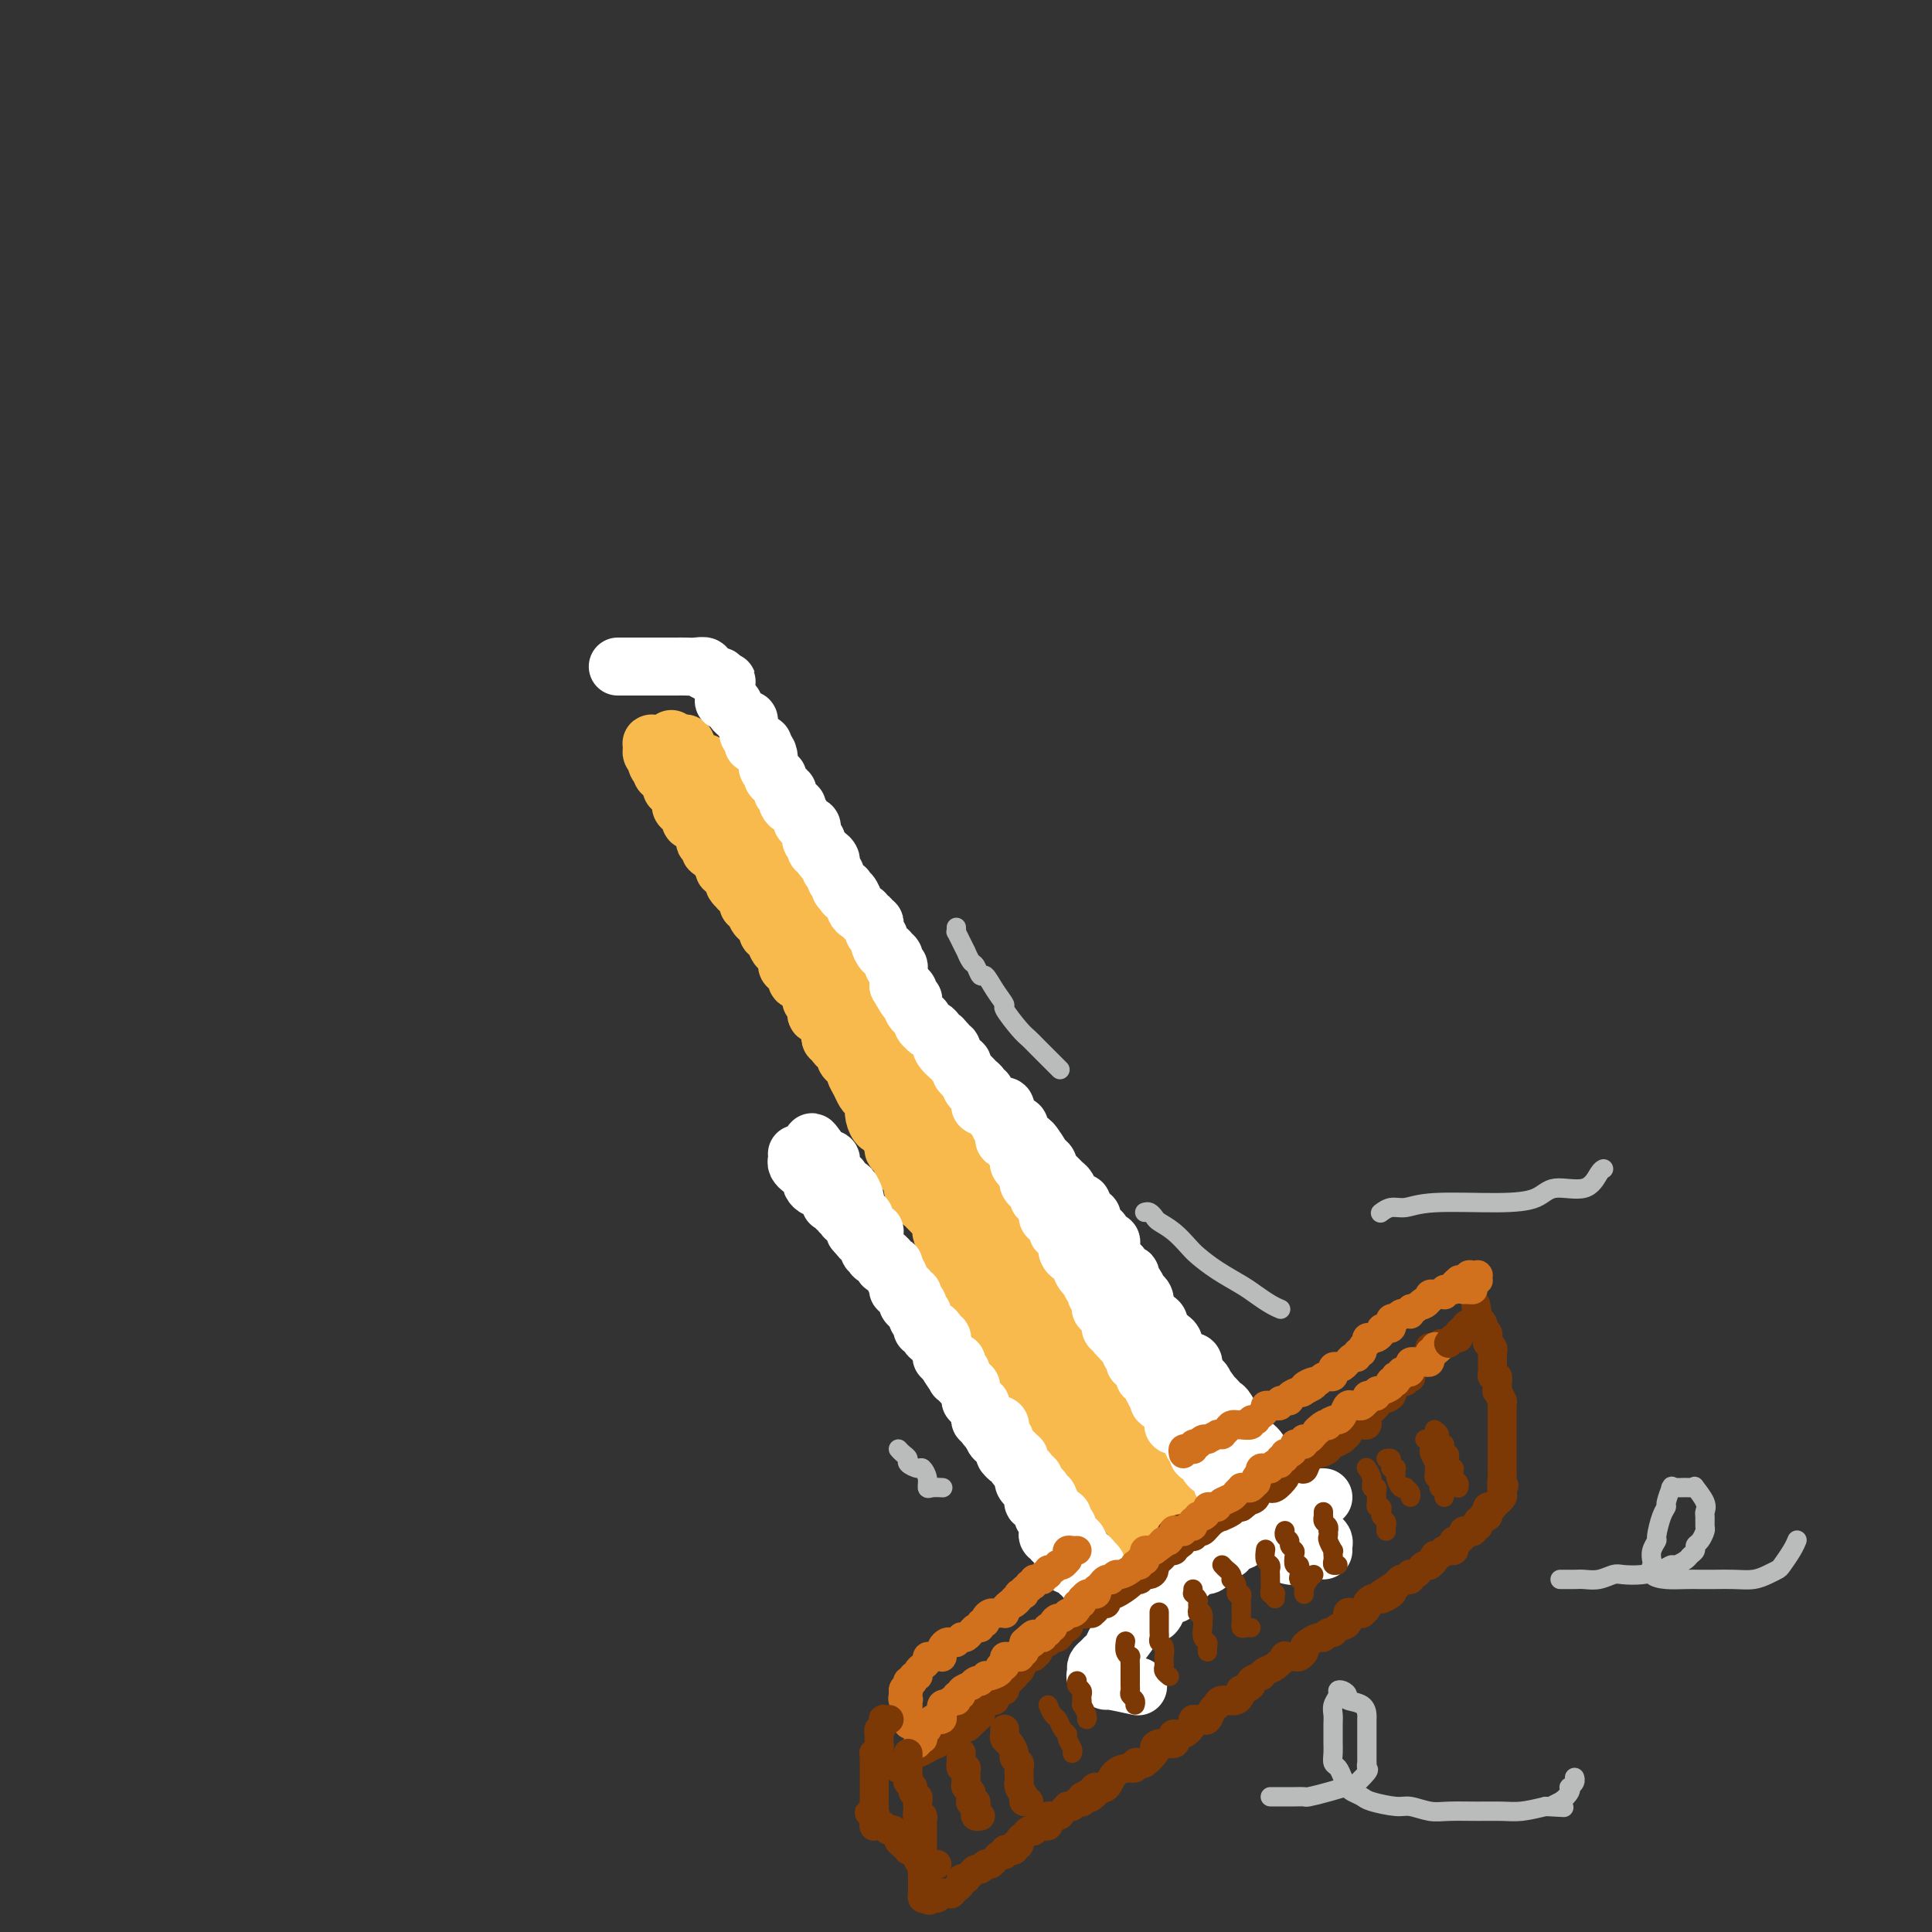 <svg viewBox='0 0 400 400' version='1.1' xmlns='http://www.w3.org/2000/svg' xmlns:xlink='http://www.w3.org/1999/xlink'><rect x="0" y="0" width="400" height="400" fill="#333333" stroke="none"/><g fill='none' stroke='#F8BA4D' stroke-width='12' stroke-linecap='round' stroke-linejoin='round'><path d='M139,153c0.030,0.446 0.059,0.893 0,1c-0.059,0.107 -0.208,-0.125 0,0c0.208,0.125 0.773,0.608 1,1c0.227,0.392 0.117,0.693 0,1c-0.117,0.307 -0.242,0.621 0,1c0.242,0.379 0.849,0.824 1,1c0.151,0.176 -0.156,0.085 0,0c0.156,-0.085 0.773,-0.163 1,0c0.227,0.163 0.065,0.566 0,1c-0.065,0.434 -0.031,0.900 0,1c0.031,0.100 0.060,-0.166 0,0c-0.060,0.166 -0.209,0.766 0,1c0.209,0.234 0.777,0.104 1,0c0.223,-0.104 0.102,-0.181 0,0c-0.102,0.181 -0.186,0.621 0,1c0.186,0.379 0.641,0.698 1,1c0.359,0.302 0.621,0.588 1,1c0.379,0.412 0.875,0.951 1,1c0.125,0.049 -0.120,-0.391 0,0c0.120,0.391 0.607,1.615 1,2c0.393,0.385 0.693,-0.068 1,0c0.307,0.068 0.621,0.659 1,1c0.379,0.341 0.823,0.433 1,1c0.177,0.567 0.085,1.610 0,2c-0.085,0.390 -0.165,0.127 0,0c0.165,-0.127 0.574,-0.118 1,0c0.426,0.118 0.870,0.346 1,1c0.130,0.654 -0.053,1.732 0,2c0.053,0.268 0.341,-0.276 1,0c0.659,0.276 1.687,1.372 2,2c0.313,0.628 -0.090,0.787 0,1c0.090,0.213 0.672,0.481 1,1c0.328,0.519 0.402,1.291 1,2c0.598,0.709 1.719,1.356 2,2c0.281,0.644 -0.279,1.286 0,2c0.279,0.714 1.398,1.501 2,2c0.602,0.499 0.687,0.710 1,1c0.313,0.290 0.854,0.660 1,1c0.146,0.340 -0.101,0.648 0,1c0.101,0.352 0.552,0.746 1,1c0.448,0.254 0.895,0.369 1,1c0.105,0.631 -0.130,1.779 0,2c0.130,0.221 0.626,-0.485 1,0c0.374,0.485 0.626,2.161 1,3c0.374,0.839 0.870,0.841 1,1c0.130,0.159 -0.106,0.474 0,1c0.106,0.526 0.553,1.263 1,2'/><path d='M169,200c5.025,7.711 2.589,3.489 2,2c-0.589,-1.489 0.669,-0.243 1,1c0.331,1.243 -0.266,2.485 0,3c0.266,0.515 1.395,0.303 2,1c0.605,0.697 0.687,2.302 1,3c0.313,0.698 0.857,0.491 1,1c0.143,0.509 -0.116,1.736 0,2c0.116,0.264 0.608,-0.435 1,0c0.392,0.435 0.683,2.004 1,3c0.317,0.996 0.661,1.419 1,2c0.339,0.581 0.672,1.320 1,2c0.328,0.680 0.651,1.302 1,2c0.349,0.698 0.723,1.470 1,2c0.277,0.530 0.456,0.816 1,1c0.544,0.184 1.451,0.267 2,1c0.549,0.733 0.738,2.116 1,3c0.262,0.884 0.595,1.268 1,2c0.405,0.732 0.882,1.811 1,2c0.118,0.189 -0.123,-0.512 0,0c0.123,0.512 0.610,2.236 1,3c0.390,0.764 0.681,0.567 1,1c0.319,0.433 0.664,1.494 1,2c0.336,0.506 0.664,0.455 1,1c0.336,0.545 0.680,1.684 1,2c0.320,0.316 0.616,-0.193 1,0c0.384,0.193 0.858,1.088 1,2c0.142,0.912 -0.046,1.841 0,2c0.046,0.159 0.328,-0.453 1,0c0.672,0.453 1.734,1.970 2,3c0.266,1.030 -0.266,1.571 0,2c0.266,0.429 1.329,0.745 2,1c0.671,0.255 0.950,0.450 1,1c0.050,0.550 -0.127,1.456 0,2c0.127,0.544 0.559,0.727 1,1c0.441,0.273 0.891,0.638 1,1c0.109,0.362 -0.125,0.723 0,1c0.125,0.277 0.607,0.469 1,1c0.393,0.531 0.698,1.399 1,2c0.302,0.601 0.602,0.933 1,1c0.398,0.067 0.893,-0.133 1,0c0.107,0.133 -0.175,0.598 0,1c0.175,0.402 0.808,0.741 1,1c0.192,0.259 -0.055,0.439 0,1c0.055,0.561 0.414,1.502 1,2c0.586,0.498 1.398,0.553 2,1c0.602,0.447 0.992,1.287 1,2c0.008,0.713 -0.367,1.298 0,2c0.367,0.702 1.477,1.522 2,2c0.523,0.478 0.459,0.616 1,1c0.541,0.384 1.688,1.014 2,2c0.312,0.986 -0.212,2.328 0,3c0.212,0.672 1.161,0.674 2,1c0.839,0.326 1.569,0.976 2,2c0.431,1.024 0.563,2.424 1,3c0.437,0.576 1.179,0.330 2,1c0.821,0.670 1.720,2.256 2,3c0.280,0.744 -0.061,0.647 0,1c0.061,0.353 0.523,1.157 1,2c0.477,0.843 0.971,1.725 1,2c0.029,0.275 -0.405,-0.057 0,0c0.405,0.057 1.650,0.504 2,1c0.350,0.496 -0.195,1.040 0,2c0.195,0.960 1.129,2.335 2,3c0.871,0.665 1.677,0.618 2,1c0.323,0.382 0.161,1.191 0,2'/><path d='M234,304c10.311,15.912 3.590,3.693 1,0c-2.590,-3.693 -1.047,1.141 0,3c1.047,1.859 1.598,0.745 2,1c0.402,0.255 0.654,1.881 1,3c0.346,1.119 0.787,1.732 1,2c0.213,0.268 0.199,0.190 1,1c0.801,0.810 2.419,2.508 3,3c0.581,0.492 0.126,-0.222 0,0c-0.126,0.222 0.075,1.380 0,2c-0.075,0.620 -0.428,0.702 0,1c0.428,0.298 1.638,0.812 2,1c0.362,0.188 -0.124,0.050 0,0c0.124,-0.050 0.858,-0.013 1,0c0.142,0.013 -0.308,0.003 -1,0c-0.692,-0.003 -1.625,-0.000 -2,0c-0.375,0.000 -0.190,-0.003 0,0c0.190,0.003 0.387,0.012 0,0c-0.387,-0.012 -1.357,-0.044 -2,0c-0.643,0.044 -0.960,0.166 -1,0c-0.040,-0.166 0.196,-0.619 0,-1c-0.196,-0.381 -0.823,-0.691 -1,-1c-0.177,-0.309 0.097,-0.619 0,-1c-0.097,-0.381 -0.566,-0.833 -1,-1c-0.434,-0.167 -0.833,-0.048 -1,0c-0.167,0.048 -0.101,0.024 0,0c0.101,-0.024 0.237,-0.049 0,0c-0.237,0.049 -0.848,0.171 -1,0c-0.152,-0.171 0.157,-0.634 0,-1c-0.157,-0.366 -0.778,-0.633 -1,-1c-0.222,-0.367 -0.046,-0.833 0,-1c0.046,-0.167 -0.039,-0.034 0,0c0.039,0.034 0.203,-0.029 0,0c-0.203,0.029 -0.772,0.151 -1,0c-0.228,-0.151 -0.114,-0.576 0,-1'/><path d='M234,313c-0.941,-1.172 -0.295,-0.103 0,0c0.295,0.103 0.238,-0.761 0,-1c-0.238,-0.239 -0.656,0.148 -1,0c-0.344,-0.148 -0.614,-0.832 -1,-1c-0.386,-0.168 -0.888,0.179 -1,0c-0.112,-0.179 0.167,-0.884 0,-1c-0.167,-0.116 -0.778,0.358 -1,0c-0.222,-0.358 -0.053,-1.548 0,-2c0.053,-0.452 -0.009,-0.167 0,0c0.009,0.167 0.090,0.217 0,0c-0.090,-0.217 -0.350,-0.699 -1,-1c-0.650,-0.301 -1.691,-0.420 -2,-1c-0.309,-0.580 0.114,-1.622 0,-2c-0.114,-0.378 -0.765,-0.091 -1,0c-0.235,0.091 -0.052,-0.013 0,0c0.052,0.013 -0.025,0.143 0,0c0.025,-0.143 0.152,-0.558 0,-1c-0.152,-0.442 -0.583,-0.909 -1,-1c-0.417,-0.091 -0.819,0.196 -1,0c-0.181,-0.196 -0.140,-0.875 0,-1c0.140,-0.125 0.378,0.305 0,0c-0.378,-0.305 -1.371,-1.343 -2,-2c-0.629,-0.657 -0.893,-0.933 -1,-1c-0.107,-0.067 -0.057,0.075 0,0c0.057,-0.075 0.120,-0.366 0,-1c-0.120,-0.634 -0.424,-1.610 -1,-2c-0.576,-0.390 -1.422,-0.195 -2,0c-0.578,0.195 -0.886,0.389 -1,0c-0.114,-0.389 -0.033,-1.361 0,-2c0.033,-0.639 0.019,-0.945 0,-1c-0.019,-0.055 -0.043,0.140 0,0c0.043,-0.140 0.152,-0.615 0,-1c-0.152,-0.385 -0.567,-0.680 -1,-1c-0.433,-0.320 -0.886,-0.664 -1,-1c-0.114,-0.336 0.109,-0.664 0,-1c-0.109,-0.336 -0.550,-0.680 -1,-1c-0.450,-0.320 -0.909,-0.615 -1,-1c-0.091,-0.385 0.186,-0.859 0,-1c-0.186,-0.141 -0.834,0.050 -1,0c-0.166,-0.050 0.149,-0.341 0,-1c-0.149,-0.659 -0.761,-1.686 -1,-2c-0.239,-0.314 -0.106,0.085 0,0c0.106,-0.085 0.186,-0.652 0,-1c-0.186,-0.348 -0.638,-0.475 -1,-1c-0.362,-0.525 -0.636,-1.446 -1,-2c-0.364,-0.554 -0.820,-0.740 -1,-1c-0.180,-0.260 -0.086,-0.594 0,-1c0.086,-0.406 0.164,-0.882 0,-1c-0.164,-0.118 -0.570,0.124 -1,0c-0.430,-0.124 -0.885,-0.614 -1,-1c-0.115,-0.386 0.108,-0.668 0,-1c-0.108,-0.332 -0.549,-0.714 -1,-1c-0.451,-0.286 -0.913,-0.476 -1,-1c-0.087,-0.524 0.202,-1.383 0,-2c-0.202,-0.617 -0.894,-0.991 -1,-1c-0.106,-0.009 0.374,0.348 0,0c-0.374,-0.348 -1.601,-1.401 -2,-2c-0.399,-0.599 0.029,-0.742 0,-1c-0.029,-0.258 -0.514,-0.629 -1,-1'/><path d='M200,264c-2.870,-5.201 -1.543,-2.702 -1,-2c0.543,0.702 0.304,-0.393 0,-1c-0.304,-0.607 -0.674,-0.727 -1,-1c-0.326,-0.273 -0.610,-0.698 -1,-1c-0.390,-0.302 -0.888,-0.480 -1,-1c-0.112,-0.520 0.162,-1.383 0,-2c-0.162,-0.617 -0.761,-0.988 -1,-1c-0.239,-0.012 -0.118,0.335 0,0c0.118,-0.335 0.234,-1.351 0,-2c-0.234,-0.649 -0.820,-0.929 -1,-1c-0.180,-0.071 0.044,0.069 0,0c-0.044,-0.069 -0.356,-0.347 -1,-1c-0.644,-0.653 -1.622,-1.681 -2,-2c-0.378,-0.319 -0.158,0.073 0,0c0.158,-0.073 0.253,-0.610 0,-1c-0.253,-0.390 -0.855,-0.633 -1,-1c-0.145,-0.367 0.167,-0.858 0,-1c-0.167,-0.142 -0.815,0.065 -1,0c-0.185,-0.065 0.091,-0.402 0,-1c-0.091,-0.598 -0.550,-1.456 -1,-2c-0.450,-0.544 -0.890,-0.775 -1,-1c-0.110,-0.225 0.111,-0.444 0,-1c-0.111,-0.556 -0.555,-1.449 -1,-2c-0.445,-0.551 -0.893,-0.759 -1,-1c-0.107,-0.241 0.125,-0.515 0,-1c-0.125,-0.485 -0.608,-1.180 -1,-2c-0.392,-0.820 -0.693,-1.764 -1,-2c-0.307,-0.236 -0.621,0.235 -1,0c-0.379,-0.235 -0.823,-1.175 -1,-2c-0.177,-0.825 -0.089,-1.533 0,-2c0.089,-0.467 0.177,-0.692 0,-1c-0.177,-0.308 -0.621,-0.698 -1,-1c-0.379,-0.302 -0.693,-0.515 -1,-1c-0.307,-0.485 -0.608,-1.243 -1,-2c-0.392,-0.757 -0.875,-1.512 -1,-2c-0.125,-0.488 0.107,-0.708 0,-1c-0.107,-0.292 -0.555,-0.655 -1,-1c-0.445,-0.345 -0.889,-0.671 -1,-1c-0.111,-0.329 0.110,-0.662 0,-1c-0.110,-0.338 -0.551,-0.682 -1,-1c-0.449,-0.318 -0.905,-0.611 -1,-1c-0.095,-0.389 0.171,-0.874 0,-1c-0.171,-0.126 -0.778,0.107 -1,0c-0.222,-0.107 -0.059,-0.555 0,-1c0.059,-0.445 0.013,-0.889 0,-1c-0.013,-0.111 0.008,0.110 0,0c-0.008,-0.110 -0.045,-0.549 0,-1c0.045,-0.451 0.171,-0.912 0,-1c-0.171,-0.088 -0.638,0.197 -1,0c-0.362,-0.197 -0.619,-0.875 -1,-1c-0.381,-0.125 -0.887,0.303 -1,0c-0.113,-0.303 0.167,-1.338 0,-2c-0.167,-0.662 -0.780,-0.951 -1,-1c-0.220,-0.049 -0.048,0.140 0,0c0.048,-0.140 -0.029,-0.611 0,-1c0.029,-0.389 0.165,-0.696 0,-1c-0.165,-0.304 -0.632,-0.606 -1,-1c-0.368,-0.394 -0.637,-0.880 -1,-1c-0.363,-0.120 -0.819,0.127 -1,0c-0.181,-0.127 -0.087,-0.628 0,-1c0.087,-0.372 0.168,-0.615 0,-1c-0.168,-0.385 -0.584,-0.911 -1,-1c-0.416,-0.089 -0.833,0.260 -1,0c-0.167,-0.260 -0.083,-1.130 0,-2'/><path d='M163,198c-5.964,-10.446 -2.372,-3.559 -1,-1c1.372,2.559 0.526,0.792 0,0c-0.526,-0.792 -0.730,-0.607 -1,-1c-0.270,-0.393 -0.606,-1.362 -1,-2c-0.394,-0.638 -0.844,-0.943 -1,-1c-0.156,-0.057 -0.016,0.136 0,0c0.016,-0.136 -0.090,-0.601 0,-1c0.090,-0.399 0.378,-0.732 0,-1c-0.378,-0.268 -1.421,-0.472 -2,-1c-0.579,-0.528 -0.695,-1.380 -1,-2c-0.305,-0.620 -0.799,-1.007 -1,-1c-0.201,0.007 -0.111,0.408 0,0c0.111,-0.408 0.241,-1.625 0,-2c-0.241,-0.375 -0.853,0.093 -1,0c-0.147,-0.093 0.171,-0.746 0,-1c-0.171,-0.254 -0.831,-0.109 -1,0c-0.169,0.109 0.153,0.183 0,0c-0.153,-0.183 -0.781,-0.623 -1,-1c-0.219,-0.377 -0.029,-0.693 0,-1c0.029,-0.307 -0.101,-0.607 0,-1c0.101,-0.393 0.434,-0.878 0,-1c-0.434,-0.122 -1.636,0.121 -2,0c-0.364,-0.121 0.109,-0.606 0,-1c-0.109,-0.394 -0.799,-0.697 -1,-1c-0.201,-0.303 0.086,-0.607 0,-1c-0.086,-0.393 -0.545,-0.874 -1,-1c-0.455,-0.126 -0.906,0.103 -1,0c-0.094,-0.103 0.171,-0.539 0,-1c-0.171,-0.461 -0.777,-0.946 -1,-1c-0.223,-0.054 -0.064,0.325 0,0c0.064,-0.325 0.032,-1.354 0,-2c-0.032,-0.646 -0.064,-0.909 0,-1c0.064,-0.091 0.224,-0.009 0,0c-0.224,0.009 -0.831,-0.053 -1,0c-0.169,0.053 0.099,0.222 0,0c-0.099,-0.222 -0.565,-0.834 -1,-1c-0.435,-0.166 -0.838,0.115 -1,0c-0.162,-0.115 -0.082,-0.626 0,-1c0.082,-0.374 0.166,-0.612 0,-1c-0.166,-0.388 -0.583,-0.926 -1,-1c-0.417,-0.074 -0.833,0.316 -1,0c-0.167,-0.316 -0.083,-1.339 0,-2c0.083,-0.661 0.166,-0.961 0,-1c-0.166,-0.039 -0.580,0.183 -1,0c-0.420,-0.183 -0.847,-0.770 -1,-1c-0.153,-0.230 -0.031,-0.103 0,0c0.031,0.103 -0.030,0.182 0,0c0.030,-0.182 0.151,-0.623 0,-1c-0.151,-0.377 -0.576,-0.688 -1,-1'/><path d='M138,161c-3.883,-5.659 -1.092,-1.305 0,0c1.092,1.305 0.485,-0.439 0,-1c-0.485,-0.561 -0.848,0.060 -1,0c-0.152,-0.060 -0.093,-0.801 0,-1c0.093,-0.199 0.221,0.144 0,0c-0.221,-0.144 -0.790,-0.773 -1,-1c-0.210,-0.227 -0.060,-0.050 0,0c0.060,0.050 0.030,-0.028 0,0c-0.030,0.028 -0.060,0.161 0,0c0.060,-0.161 0.211,-0.618 0,-1c-0.211,-0.382 -0.785,-0.691 -1,-1c-0.215,-0.309 -0.073,-0.619 0,-1c0.073,-0.381 0.076,-0.834 0,-1c-0.076,-0.166 -0.231,-0.044 0,0c0.231,0.044 0.850,0.012 1,0c0.150,-0.012 -0.167,-0.003 0,0c0.167,0.003 0.818,0.001 1,0c0.182,-0.001 -0.105,-0.000 0,0c0.105,0.000 0.601,0.000 1,0c0.399,-0.000 0.699,-0.000 1,0'/><path d='M139,154c0.574,-0.155 0.009,-0.041 0,0c-0.009,0.041 0.537,0.010 1,0c0.463,-0.010 0.842,0.001 1,0c0.158,-0.001 0.094,-0.015 0,0c-0.094,0.015 -0.217,0.059 0,0c0.217,-0.059 0.775,-0.222 1,0c0.225,0.222 0.116,0.829 0,1c-0.116,0.171 -0.239,-0.094 0,0c0.239,0.094 0.838,0.547 1,1c0.162,0.453 -0.114,0.906 0,1c0.114,0.094 0.619,-0.172 1,0c0.381,0.172 0.637,0.781 1,1c0.363,0.219 0.833,0.047 1,0c0.167,-0.047 0.030,0.030 0,0c-0.030,-0.030 0.047,-0.166 0,0c-0.047,0.166 -0.219,0.636 0,1c0.219,0.364 0.830,0.623 1,1c0.170,0.377 -0.099,0.870 0,1c0.099,0.130 0.566,-0.105 1,0c0.434,0.105 0.833,0.549 1,1c0.167,0.451 0.100,0.908 0,1c-0.100,0.092 -0.233,-0.182 0,0c0.233,0.182 0.833,0.818 1,1c0.167,0.182 -0.099,-0.091 0,0c0.099,0.091 0.562,0.546 1,1c0.438,0.454 0.853,0.906 1,1c0.147,0.094 0.028,-0.172 0,0c-0.028,0.172 0.035,0.781 0,1c-0.035,0.219 -0.167,0.048 0,0c0.167,-0.048 0.634,0.028 1,0c0.366,-0.028 0.632,-0.161 1,0c0.368,0.161 0.838,0.616 1,1c0.162,0.384 0.014,0.698 0,1c-0.014,0.302 0.104,0.593 0,1c-0.104,0.407 -0.430,0.930 0,1c0.430,0.070 1.618,-0.315 2,0c0.382,0.315 -0.041,1.328 0,2c0.041,0.672 0.547,1.002 1,1c0.453,-0.002 0.853,-0.337 1,0c0.147,0.337 0.039,1.347 0,2c-0.039,0.653 -0.011,0.948 0,1c0.011,0.052 0.003,-0.141 0,0c-0.003,0.141 -0.001,0.615 0,1c0.001,0.385 0.000,0.681 0,1c-0.000,0.319 -0.000,0.659 0,1'/><path d='M159,180c0.309,1.390 0.083,0.366 0,0c-0.083,-0.366 -0.022,-0.075 0,0c0.022,0.075 0.005,-0.068 0,0c-0.005,0.068 0.002,0.347 0,1c-0.002,0.653 -0.012,1.681 0,2c0.012,0.319 0.045,-0.069 0,0c-0.045,0.069 -0.170,0.596 0,1c0.170,0.404 0.633,0.686 1,1c0.367,0.314 0.638,0.662 1,1c0.362,0.338 0.814,0.668 1,1c0.186,0.332 0.107,0.666 0,1c-0.107,0.334 -0.240,0.668 0,1c0.240,0.332 0.853,0.664 1,1c0.147,0.336 -0.171,0.678 0,1c0.171,0.322 0.831,0.624 1,1c0.169,0.376 -0.152,0.827 0,1c0.152,0.173 0.777,0.070 1,0c0.223,-0.070 0.045,-0.106 0,0c-0.045,0.106 0.045,0.354 0,1c-0.045,0.646 -0.223,1.692 0,2c0.223,0.308 0.848,-0.120 1,0c0.152,0.120 -0.170,0.789 0,1c0.170,0.211 0.830,-0.036 1,0c0.170,0.036 -0.151,0.356 0,1c0.151,0.644 0.776,1.613 1,2c0.224,0.387 0.049,0.194 0,0c-0.049,-0.194 0.029,-0.388 0,0c-0.029,0.388 -0.167,1.360 0,2c0.167,0.640 0.637,0.950 1,1c0.363,0.050 0.620,-0.159 1,0c0.380,0.159 0.885,0.686 1,1c0.115,0.314 -0.159,0.417 0,1c0.159,0.583 0.750,1.648 1,2c0.250,0.352 0.157,-0.007 0,0c-0.157,0.007 -0.379,0.382 0,1c0.379,0.618 1.359,1.480 2,2c0.641,0.520 0.941,0.699 1,1c0.059,0.301 -0.125,0.724 0,1c0.125,0.276 0.558,0.406 1,1c0.442,0.594 0.892,1.651 1,2c0.108,0.349 -0.125,-0.008 0,0c0.125,0.008 0.608,0.383 1,1c0.392,0.617 0.694,1.475 1,2c0.306,0.525 0.617,0.718 1,1c0.383,0.282 0.837,0.653 1,1c0.163,0.347 0.036,0.670 0,1c-0.036,0.330 0.019,0.666 0,1c-0.019,0.334 -0.111,0.666 0,1c0.111,0.334 0.426,0.672 1,1c0.574,0.328 1.407,0.648 2,1c0.593,0.352 0.947,0.736 1,1c0.053,0.264 -0.193,0.408 0,1c0.193,0.592 0.825,1.631 1,2c0.175,0.369 -0.108,0.067 0,0c0.108,-0.067 0.606,0.101 1,1c0.394,0.899 0.683,2.530 1,3c0.317,0.470 0.662,-0.220 1,0c0.338,0.220 0.668,1.348 1,2c0.332,0.652 0.666,0.826 1,1'/><path d='M191,236c3.448,5.626 0.569,2.690 0,2c-0.569,-0.690 1.171,0.865 2,2c0.829,1.135 0.747,1.849 1,2c0.253,0.151 0.842,-0.262 1,0c0.158,0.262 -0.116,1.200 0,2c0.116,0.800 0.623,1.461 1,2c0.377,0.539 0.626,0.954 1,1c0.374,0.046 0.873,-0.278 1,0c0.127,0.278 -0.117,1.158 0,2c0.117,0.842 0.595,1.648 1,2c0.405,0.352 0.735,0.252 1,1c0.265,0.748 0.464,2.345 1,3c0.536,0.655 1.409,0.368 2,1c0.591,0.632 0.902,2.183 1,3c0.098,0.817 -0.015,0.901 0,1c0.015,0.099 0.158,0.214 1,1c0.842,0.786 2.382,2.245 3,3c0.618,0.755 0.312,0.807 0,1c-0.312,0.193 -0.632,0.527 0,1c0.632,0.473 2.214,1.086 3,2c0.786,0.914 0.774,2.128 1,3c0.226,0.872 0.691,1.402 1,2c0.309,0.598 0.464,1.264 1,2c0.536,0.736 1.453,1.540 2,2c0.547,0.460 0.724,0.574 1,1c0.276,0.426 0.650,1.164 1,2c0.350,0.836 0.675,1.772 1,2c0.325,0.228 0.650,-0.251 1,0c0.350,0.251 0.723,1.233 1,2c0.277,0.767 0.457,1.319 1,2c0.543,0.681 1.450,1.491 2,2c0.550,0.509 0.742,0.717 1,1c0.258,0.283 0.581,0.639 1,1c0.419,0.361 0.935,0.725 1,1c0.065,0.275 -0.319,0.460 0,1c0.319,0.540 1.342,1.436 2,2c0.658,0.564 0.950,0.795 1,1c0.050,0.205 -0.141,0.384 0,1c0.141,0.616 0.614,1.670 1,2c0.386,0.330 0.686,-0.062 1,0c0.314,0.062 0.643,0.580 1,1c0.357,0.420 0.743,0.741 1,1c0.257,0.259 0.384,0.454 1,1c0.616,0.546 1.722,1.443 2,2c0.278,0.557 -0.272,0.776 0,1c0.272,0.224 1.366,0.454 2,1c0.634,0.546 0.809,1.408 1,2c0.191,0.592 0.397,0.915 1,1c0.603,0.085 1.601,-0.069 2,0c0.399,0.069 0.198,0.362 0,1c-0.198,0.638 -0.394,1.620 0,2c0.394,0.380 1.378,0.158 2,0c0.622,-0.158 0.884,-0.254 1,0c0.116,0.254 0.087,0.857 0,1c-0.087,0.143 -0.234,-0.173 0,0c0.234,0.173 0.847,0.834 1,1c0.153,0.166 -0.155,-0.162 0,0c0.155,0.162 0.772,0.813 1,1c0.228,0.187 0.065,-0.089 0,0c-0.065,0.089 -0.033,0.545 0,1'/><path d='M248,315c5.182,6.324 1.136,2.133 0,1c-1.136,-1.133 0.639,0.793 1,1c0.361,0.207 -0.692,-1.305 -1,-2c-0.308,-0.695 0.127,-0.572 0,-1c-0.127,-0.428 -0.818,-1.406 -1,-2c-0.182,-0.594 0.145,-0.803 0,-1c-0.145,-0.197 -0.761,-0.381 -1,-1c-0.239,-0.619 -0.102,-1.671 0,-2c0.102,-0.329 0.167,0.066 0,0c-0.167,-0.066 -0.567,-0.592 -1,-1c-0.433,-0.408 -0.901,-0.700 -1,-1c-0.099,-0.300 0.170,-0.610 0,-1c-0.170,-0.390 -0.780,-0.860 -1,-1c-0.220,-0.140 -0.049,0.051 0,0c0.049,-0.051 -0.025,-0.343 0,-1c0.025,-0.657 0.150,-1.677 0,-2c-0.150,-0.323 -0.575,0.053 -1,0c-0.425,-0.053 -0.850,-0.534 -1,-1c-0.150,-0.466 -0.026,-0.916 0,-1c0.026,-0.084 -0.044,0.198 0,0c0.044,-0.198 0.204,-0.875 0,-1c-0.204,-0.125 -0.773,0.303 -1,0c-0.227,-0.303 -0.113,-1.337 0,-2c0.113,-0.663 0.223,-0.955 0,-1c-0.223,-0.045 -0.781,0.156 -1,0c-0.219,-0.156 -0.100,-0.671 0,-1c0.100,-0.329 0.181,-0.473 0,-1c-0.181,-0.527 -0.623,-1.436 -1,-2c-0.377,-0.564 -0.688,-0.782 -1,-1'/><path d='M237,290c-1.657,-4.046 -0.300,-1.661 0,-1c0.300,0.661 -0.459,-0.400 -1,-1c-0.541,-0.600 -0.866,-0.738 -1,-1c-0.134,-0.262 -0.077,-0.649 0,-1c0.077,-0.351 0.176,-0.667 0,-1c-0.176,-0.333 -0.625,-0.685 -1,-1c-0.375,-0.315 -0.675,-0.595 -1,-1c-0.325,-0.405 -0.676,-0.936 -1,-1c-0.324,-0.064 -0.622,0.338 -1,0c-0.378,-0.338 -0.837,-1.415 -1,-2c-0.163,-0.585 -0.028,-0.678 0,-1c0.028,-0.322 -0.049,-0.874 0,-1c0.049,-0.126 0.224,0.174 0,0c-0.224,-0.174 -0.847,-0.821 -1,-1c-0.153,-0.179 0.166,0.112 0,0c-0.166,-0.112 -0.815,-0.625 -1,-1c-0.185,-0.375 0.095,-0.611 0,-1c-0.095,-0.389 -0.564,-0.932 -1,-1c-0.436,-0.068 -0.838,0.337 -1,0c-0.162,-0.337 -0.082,-1.418 0,-2c0.082,-0.582 0.167,-0.664 0,-1c-0.167,-0.336 -0.587,-0.924 -1,-1c-0.413,-0.076 -0.818,0.362 -1,0c-0.182,-0.362 -0.140,-1.523 0,-2c0.140,-0.477 0.379,-0.269 0,0c-0.379,0.269 -1.377,0.600 -2,0c-0.623,-0.600 -0.870,-2.132 -1,-3c-0.130,-0.868 -0.143,-1.073 0,-1c0.143,0.073 0.441,0.423 0,0c-0.441,-0.423 -1.621,-1.617 -2,-2c-0.379,-0.383 0.043,0.047 0,0c-0.043,-0.047 -0.549,-0.571 -1,-1c-0.451,-0.429 -0.846,-0.762 -1,-1c-0.154,-0.238 -0.068,-0.382 0,-1c0.068,-0.618 0.119,-1.710 0,-2c-0.119,-0.290 -0.409,0.221 -1,0c-0.591,-0.221 -1.482,-1.173 -2,-2c-0.518,-0.827 -0.663,-1.530 -1,-2c-0.337,-0.470 -0.865,-0.707 -1,-1c-0.135,-0.293 0.122,-0.642 0,-1c-0.122,-0.358 -0.624,-0.726 -1,-1c-0.376,-0.274 -0.626,-0.453 -1,-1c-0.374,-0.547 -0.872,-1.460 -1,-2c-0.128,-0.540 0.116,-0.707 0,-1c-0.116,-0.293 -0.591,-0.711 -1,-1c-0.409,-0.289 -0.752,-0.448 -1,-1c-0.248,-0.552 -0.399,-1.496 -1,-2c-0.601,-0.504 -1.650,-0.567 -2,-1c-0.350,-0.433 -0.002,-1.234 0,-2c0.002,-0.766 -0.342,-1.497 -1,-2c-0.658,-0.503 -1.630,-0.779 -2,-1c-0.370,-0.221 -0.136,-0.387 0,-1c0.136,-0.613 0.176,-1.675 0,-2c-0.176,-0.325 -0.567,0.085 -1,0c-0.433,-0.085 -0.907,-0.666 -1,-1c-0.093,-0.334 0.196,-0.422 0,-1c-0.196,-0.578 -0.876,-1.646 -1,-2c-0.124,-0.354 0.306,0.007 0,0c-0.306,-0.007 -1.350,-0.383 -2,-1c-0.650,-0.617 -0.906,-1.474 -1,-2c-0.094,-0.526 -0.027,-0.722 0,-1c0.027,-0.278 0.013,-0.639 0,-1'/><path d='M195,224c-7.339,-11.009 -4.687,-5.531 -4,-4c0.687,1.531 -0.589,-0.884 -1,-2c-0.411,-1.116 0.045,-0.933 0,-1c-0.045,-0.067 -0.590,-0.385 -1,-1c-0.410,-0.615 -0.683,-1.527 -1,-2c-0.317,-0.473 -0.677,-0.508 -1,-1c-0.323,-0.492 -0.610,-1.440 -1,-2c-0.390,-0.560 -0.883,-0.732 -1,-1c-0.117,-0.268 0.141,-0.634 0,-1c-0.141,-0.366 -0.682,-0.733 -1,-1c-0.318,-0.267 -0.415,-0.435 -1,-1c-0.585,-0.565 -1.659,-1.527 -2,-2c-0.341,-0.473 0.049,-0.457 0,-1c-0.049,-0.543 -0.539,-1.646 -1,-2c-0.461,-0.354 -0.894,0.042 -1,0c-0.106,-0.042 0.116,-0.523 0,-1c-0.116,-0.477 -0.570,-0.950 -1,-1c-0.430,-0.050 -0.837,0.323 -1,0c-0.163,-0.323 -0.081,-1.343 0,-2c0.081,-0.657 0.162,-0.951 0,-1c-0.162,-0.049 -0.568,0.145 -1,0c-0.432,-0.145 -0.890,-0.631 -1,-1c-0.110,-0.369 0.128,-0.620 0,-1c-0.128,-0.380 -0.623,-0.888 -1,-1c-0.377,-0.112 -0.637,0.174 -1,0c-0.363,-0.174 -0.828,-0.806 -1,-1c-0.172,-0.194 -0.049,0.050 0,0c0.049,-0.050 0.024,-0.395 0,-1c-0.024,-0.605 -0.048,-1.471 0,-2c0.048,-0.529 0.166,-0.720 0,-1c-0.166,-0.280 -0.618,-0.648 -1,-1c-0.382,-0.352 -0.695,-0.686 -1,-1c-0.305,-0.314 -0.603,-0.608 -1,-1c-0.397,-0.392 -0.894,-0.883 -1,-1c-0.106,-0.117 0.178,0.142 0,0c-0.178,-0.142 -0.818,-0.683 -1,-1c-0.182,-0.317 0.096,-0.411 0,-1c-0.096,-0.589 -0.564,-1.673 -1,-2c-0.436,-0.327 -0.839,0.102 -1,0c-0.161,-0.102 -0.081,-0.734 0,-1c0.081,-0.266 0.162,-0.166 0,0c-0.162,0.166 -0.565,0.398 -1,0c-0.435,-0.398 -0.900,-1.426 -1,-2c-0.100,-0.574 0.165,-0.692 0,-1c-0.165,-0.308 -0.762,-0.805 -1,-1c-0.238,-0.195 -0.119,-0.089 0,0c0.119,0.089 0.238,0.160 0,0c-0.238,-0.160 -0.834,-0.550 -1,-1c-0.166,-0.450 0.099,-0.961 0,-1c-0.099,-0.039 -0.562,0.392 -1,0c-0.438,-0.392 -0.852,-1.607 -1,-2c-0.148,-0.393 -0.028,0.036 0,0c0.028,-0.036 -0.034,-0.535 0,-1c0.034,-0.465 0.163,-0.894 0,-1c-0.163,-0.106 -0.618,0.113 -1,0c-0.382,-0.113 -0.691,-0.556 -1,-1'/><path d='M157,169c-5.895,-8.674 -1.632,-2.860 0,-1c1.632,1.860 0.633,-0.233 0,-1c-0.633,-0.767 -0.901,-0.206 -1,0c-0.099,0.206 -0.028,0.059 0,0c0.028,-0.059 0.014,-0.029 0,0'/></g>
<g fill='none' stroke='#FFFFFF' stroke-width='12' stroke-linecap='round' stroke-linejoin='round'><path d='M128,138c-0.089,-0.000 -0.177,-0.000 0,0c0.177,0.000 0.620,0.000 1,0c0.380,-0.000 0.696,-0.000 1,0c0.304,0.000 0.596,0.000 1,0c0.404,-0.000 0.920,-0.000 1,0c0.080,0.000 -0.277,0.000 0,0c0.277,-0.000 1.188,-0.000 2,0c0.812,0.000 1.526,0.000 2,0c0.474,-0.000 0.707,-0.000 1,0c0.293,0.000 0.644,0.000 1,0c0.356,-0.000 0.716,-0.001 1,0c0.284,0.001 0.492,0.004 1,0c0.508,-0.004 1.316,-0.016 2,0c0.684,0.016 1.244,0.061 2,0c0.756,-0.061 1.709,-0.227 2,0c0.291,0.227 -0.079,0.848 0,1c0.079,0.152 0.609,-0.165 1,0c0.391,0.165 0.644,0.814 1,1c0.356,0.186 0.816,-0.090 1,0c0.184,0.090 0.092,0.545 0,1'/><path d='M149,141c3.189,0.375 0.662,-0.187 0,0c-0.662,0.187 0.541,1.122 1,2c0.459,0.878 0.175,1.699 0,2c-0.175,0.301 -0.239,0.084 0,0c0.239,-0.084 0.781,-0.033 1,0c0.219,0.033 0.114,0.050 0,0c-0.114,-0.050 -0.238,-0.167 0,0c0.238,0.167 0.838,0.618 1,1c0.162,0.382 -0.114,0.693 0,1c0.114,0.307 0.619,0.608 1,1c0.381,0.392 0.638,0.876 1,1c0.362,0.124 0.829,-0.111 1,0c0.171,0.111 0.045,0.570 0,1c-0.045,0.430 -0.008,0.833 0,1c0.008,0.167 -0.012,0.100 0,0c0.012,-0.100 0.056,-0.233 0,0c-0.056,0.233 -0.212,0.833 0,1c0.212,0.167 0.792,-0.099 1,0c0.208,0.099 0.046,0.562 0,1c-0.046,0.438 0.026,0.852 0,1c-0.026,0.148 -0.151,0.028 0,0c0.151,-0.028 0.576,0.034 1,0c0.424,-0.034 0.845,-0.163 1,0c0.155,0.163 0.044,0.618 0,1c-0.044,0.382 -0.022,0.691 0,1'/><path d='M158,156c1.619,2.276 1.166,0.467 1,0c-0.166,-0.467 -0.044,0.410 0,1c0.044,0.590 0.011,0.893 0,1c-0.011,0.107 0.001,0.017 0,0c-0.001,-0.017 -0.015,0.037 0,0c0.015,-0.037 0.061,-0.167 0,0c-0.061,0.167 -0.228,0.631 0,1c0.228,0.369 0.849,0.642 1,1c0.151,0.358 -0.170,0.800 0,1c0.170,0.200 0.830,0.158 1,0c0.170,-0.158 -0.152,-0.431 0,0c0.152,0.431 0.776,1.566 1,2c0.224,0.434 0.046,0.168 0,0c-0.046,-0.168 0.040,-0.237 0,0c-0.040,0.237 -0.207,0.781 0,1c0.207,0.219 0.787,0.114 1,0c0.213,-0.114 0.060,-0.237 0,0c-0.060,0.237 -0.026,0.834 0,1c0.026,0.166 0.045,-0.099 0,0c-0.045,0.099 -0.155,0.562 0,1c0.155,0.438 0.576,0.852 1,1c0.424,0.148 0.850,0.028 1,0c0.150,-0.028 0.025,0.034 0,0c-0.025,-0.034 0.050,-0.163 0,0c-0.050,0.163 -0.225,0.618 0,1c0.225,0.382 0.849,0.690 1,1c0.151,0.310 -0.170,0.622 0,1c0.170,0.378 0.830,0.822 1,1c0.170,0.178 -0.152,0.090 0,0c0.152,-0.090 0.776,-0.183 1,0c0.224,0.183 0.046,0.640 0,1c-0.046,0.360 0.039,0.622 0,1c-0.039,0.378 -0.203,0.872 0,1c0.203,0.128 0.773,-0.109 1,0c0.227,0.109 0.112,0.565 0,1c-0.112,0.435 -0.223,0.848 0,1c0.223,0.152 0.778,0.043 1,0c0.222,-0.043 0.111,-0.022 0,0'/><path d='M170,176c1.812,3.334 0.342,1.668 0,1c-0.342,-0.668 0.444,-0.337 1,0c0.556,0.337 0.881,0.679 1,1c0.119,0.321 0.031,0.621 0,1c-0.031,0.379 -0.004,0.837 0,1c0.004,0.163 -0.014,0.033 0,0c0.014,-0.033 0.060,0.032 0,0c-0.060,-0.032 -0.227,-0.163 0,0c0.227,0.163 0.849,0.618 1,1c0.151,0.382 -0.170,0.690 0,1c0.170,0.310 0.830,0.623 1,1c0.170,0.377 -0.151,0.820 0,1c0.151,0.180 0.775,0.099 1,0c0.225,-0.099 0.050,-0.215 0,0c-0.050,0.215 0.025,0.761 0,1c-0.025,0.239 -0.151,0.172 0,0c0.151,-0.172 0.579,-0.448 1,0c0.421,0.448 0.835,1.622 1,2c0.165,0.378 0.082,-0.038 0,0c-0.082,0.038 -0.161,0.531 0,1c0.161,0.469 0.564,0.914 1,1c0.436,0.086 0.905,-0.188 1,0c0.095,0.188 -0.185,0.838 0,1c0.185,0.162 0.834,-0.163 1,0c0.166,0.163 -0.152,0.814 0,1c0.152,0.186 0.773,-0.094 1,0c0.227,0.094 0.060,0.560 0,1c-0.060,0.440 -0.012,0.853 0,1c0.012,0.147 -0.012,0.027 0,0c0.012,-0.027 0.058,0.039 0,0c-0.058,-0.039 -0.222,-0.182 0,0c0.222,0.182 0.829,0.689 1,1c0.171,0.311 -0.094,0.427 0,1c0.094,0.573 0.547,1.604 1,2c0.453,0.396 0.906,0.158 1,0c0.094,-0.158 -0.171,-0.236 0,0c0.171,0.236 0.777,0.785 1,1c0.223,0.215 0.064,0.095 0,0c-0.064,-0.095 -0.031,-0.166 0,0c0.031,0.166 0.061,0.570 0,1c-0.061,0.430 -0.212,0.885 0,1c0.212,0.115 0.789,-0.109 1,0c0.211,0.109 0.057,0.550 0,1c-0.057,0.450 -0.015,0.908 0,1c0.015,0.092 0.004,-0.181 0,0c-0.004,0.181 -0.001,0.818 0,1c0.001,0.182 0.000,-0.091 0,0c-0.000,0.091 -0.000,0.545 0,1'/><path d='M186,204c2.641,4.570 1.242,1.995 1,1c-0.242,-0.995 0.671,-0.410 1,0c0.329,0.410 0.074,0.645 0,1c-0.074,0.355 0.033,0.830 0,1c-0.033,0.170 -0.206,0.034 0,0c0.206,-0.034 0.791,0.033 1,0c0.209,-0.033 0.041,-0.168 0,0c-0.041,0.168 0.045,0.637 0,1c-0.045,0.363 -0.222,0.618 0,1c0.222,0.382 0.843,0.890 1,1c0.157,0.110 -0.150,-0.177 0,0c0.150,0.177 0.757,0.818 1,1c0.243,0.182 0.121,-0.096 0,0c-0.121,0.096 -0.240,0.564 0,1c0.240,0.436 0.839,0.839 1,1c0.161,0.161 -0.114,0.081 0,0c0.114,-0.081 0.619,-0.161 1,0c0.381,0.161 0.638,0.565 1,1c0.362,0.435 0.829,0.901 1,1c0.171,0.099 0.046,-0.170 0,0c-0.046,0.170 -0.014,0.779 0,1c0.014,0.221 0.010,0.053 0,0c-0.010,-0.053 -0.027,0.009 0,0c0.027,-0.009 0.099,-0.090 0,0c-0.099,0.090 -0.367,0.350 0,1c0.367,0.650 1.370,1.690 2,2c0.630,0.310 0.887,-0.110 1,0c0.113,0.110 0.082,0.750 0,1c-0.082,0.250 -0.215,0.109 0,0c0.215,-0.109 0.779,-0.188 1,0c0.221,0.188 0.100,0.642 0,1c-0.100,0.358 -0.181,0.620 0,1c0.181,0.380 0.622,0.876 1,1c0.378,0.124 0.694,-0.126 1,0c0.306,0.126 0.604,0.626 1,1c0.396,0.374 0.890,0.621 1,1c0.110,0.379 -0.164,0.889 0,1c0.164,0.111 0.766,-0.177 1,0c0.234,0.177 0.099,0.818 0,1c-0.099,0.182 -0.163,-0.096 0,0c0.163,0.096 0.551,0.564 1,1c0.449,0.436 0.958,0.838 1,1c0.042,0.162 -0.382,0.085 0,0c0.382,-0.085 1.569,-0.177 2,0c0.431,0.177 0.104,0.622 0,1c-0.104,0.378 0.014,0.689 0,1c-0.014,0.311 -0.161,0.622 0,1c0.161,0.378 0.631,0.822 1,1c0.369,0.178 0.639,0.090 1,0c0.361,-0.090 0.814,-0.181 1,0c0.186,0.181 0.106,0.636 0,1c-0.106,0.364 -0.239,0.637 0,1c0.239,0.363 0.848,0.815 1,1c0.152,0.185 -0.155,0.101 0,0c0.155,-0.101 0.773,-0.220 1,0c0.227,0.220 0.065,0.777 0,1c-0.065,0.223 -0.032,0.111 0,0'/><path d='M213,237c4.400,5.062 1.900,1.216 1,0c-0.900,-1.216 -0.199,0.199 0,1c0.199,0.801 -0.105,0.988 0,1c0.105,0.012 0.619,-0.153 1,0c0.381,0.153 0.631,0.622 1,1c0.369,0.378 0.858,0.664 1,1c0.142,0.336 -0.064,0.724 0,1c0.064,0.276 0.398,0.442 1,1c0.602,0.558 1.471,1.508 2,2c0.529,0.492 0.716,0.527 1,1c0.284,0.473 0.665,1.384 1,2c0.335,0.616 0.625,0.936 1,1c0.375,0.064 0.835,-0.128 1,0c0.165,0.128 0.034,0.574 0,1c-0.034,0.426 0.030,0.830 0,1c-0.030,0.170 -0.153,0.105 0,0c0.153,-0.105 0.581,-0.249 1,0c0.419,0.249 0.829,0.890 1,1c0.171,0.110 0.101,-0.312 0,0c-0.101,0.312 -0.235,1.359 0,2c0.235,0.641 0.837,0.875 1,1c0.163,0.125 -0.114,0.141 0,0c0.114,-0.141 0.619,-0.440 1,0c0.381,0.440 0.638,1.620 1,2c0.362,0.380 0.828,-0.039 1,0c0.172,0.039 0.050,0.535 0,1c-0.050,0.465 -0.027,0.899 0,1c0.027,0.101 0.059,-0.130 0,0c-0.059,0.130 -0.208,0.623 0,1c0.208,0.377 0.773,0.640 1,1c0.227,0.360 0.116,0.818 0,1c-0.116,0.182 -0.238,0.087 0,0c0.238,-0.087 0.834,-0.168 1,0c0.166,0.168 -0.099,0.585 0,1c0.099,0.415 0.562,0.829 1,1c0.438,0.171 0.852,0.100 1,0c0.148,-0.100 0.030,-0.229 0,0c-0.030,0.229 0.029,0.817 0,1c-0.029,0.183 -0.147,-0.040 0,0c0.147,0.040 0.561,0.343 1,1c0.439,0.657 0.905,1.667 1,2c0.095,0.333 -0.182,-0.013 0,0c0.182,0.013 0.824,0.384 1,1c0.176,0.616 -0.112,1.478 0,2c0.112,0.522 0.625,0.703 1,1c0.375,0.297 0.613,0.710 1,1c0.387,0.290 0.925,0.457 1,1c0.075,0.543 -0.313,1.463 0,2c0.313,0.537 1.326,0.690 2,1c0.674,0.310 1.007,0.776 1,1c-0.007,0.224 -0.356,0.207 0,1c0.356,0.793 1.415,2.398 2,3c0.585,0.602 0.695,0.203 1,0c0.305,-0.203 0.803,-0.209 1,0c0.197,0.209 0.091,0.633 0,1c-0.091,0.367 -0.169,0.676 0,1c0.169,0.324 0.584,0.662 1,1'/><path d='M248,285c5.427,7.357 1.495,1.750 0,0c-1.495,-1.750 -0.554,0.358 0,1c0.554,0.642 0.722,-0.183 1,0c0.278,0.183 0.666,1.373 1,2c0.334,0.627 0.613,0.690 1,1c0.387,0.310 0.881,0.866 1,1c0.119,0.134 -0.136,-0.153 0,0c0.136,0.153 0.662,0.745 1,1c0.338,0.255 0.489,0.172 1,1c0.511,0.828 1.384,2.567 2,3c0.616,0.433 0.976,-0.440 1,0c0.024,0.440 -0.289,2.192 0,3c0.289,0.808 1.181,0.673 2,1c0.819,0.327 1.566,1.116 2,2c0.434,0.884 0.553,1.863 1,3c0.447,1.137 1.220,2.433 2,3c0.780,0.567 1.567,0.406 2,1c0.433,0.594 0.511,1.943 1,3c0.489,1.057 1.388,1.824 2,2c0.612,0.176 0.937,-0.237 1,0c0.063,0.237 -0.137,1.124 0,2c0.137,0.876 0.611,1.740 1,2c0.389,0.260 0.693,-0.084 1,0c0.307,0.084 0.618,0.597 1,1c0.382,0.403 0.834,0.696 1,1c0.166,0.304 0.045,0.620 0,1c-0.045,0.380 -0.013,0.823 0,1c0.013,0.177 0.006,0.089 0,0'/><path d='M268,322c-0.453,0.113 -0.906,0.226 -1,0c-0.094,-0.226 0.171,-0.792 0,-1c-0.171,-0.208 -0.777,-0.059 -1,0c-0.223,0.059 -0.064,0.027 0,0c0.064,-0.027 0.032,-0.050 0,0c-0.032,0.050 -0.065,0.172 0,0c0.065,-0.172 0.229,-0.638 0,-1c-0.229,-0.362 -0.850,-0.619 -1,-1c-0.150,-0.381 0.170,-0.887 0,-1c-0.170,-0.113 -0.830,0.166 -1,0c-0.170,-0.166 0.151,-0.777 0,-1c-0.151,-0.223 -0.775,-0.059 -1,0c-0.225,0.059 -0.050,0.013 0,0c0.050,-0.013 -0.025,0.008 0,0c0.025,-0.008 0.151,-0.044 0,0c-0.151,0.044 -0.580,0.169 -1,0c-0.420,-0.169 -0.830,-0.633 -1,-1c-0.170,-0.367 -0.098,-0.637 0,-1c0.098,-0.363 0.223,-0.819 0,-1c-0.223,-0.181 -0.795,-0.087 -1,0c-0.205,0.087 -0.045,0.168 0,0c0.045,-0.168 -0.025,-0.585 0,-1c0.025,-0.415 0.147,-0.829 0,-1c-0.147,-0.171 -0.561,-0.098 -1,0c-0.439,0.098 -0.902,0.220 -1,0c-0.098,-0.220 0.170,-0.781 0,-1c-0.170,-0.219 -0.778,-0.097 -1,0c-0.222,0.097 -0.060,0.170 0,0c0.060,-0.170 0.016,-0.584 0,-1c-0.016,-0.416 -0.005,-0.833 0,-1c0.005,-0.167 0.002,-0.083 0,0'/><path d='M257,309c-1.941,-1.951 -1.294,-0.329 -1,0c0.294,0.329 0.237,-0.634 0,-1c-0.237,-0.366 -0.652,-0.136 -1,0c-0.348,0.136 -0.628,0.176 -1,0c-0.372,-0.176 -0.835,-0.568 -1,-1c-0.165,-0.432 -0.030,-0.904 0,-1c0.030,-0.096 -0.044,0.184 0,0c0.044,-0.184 0.205,-0.833 0,-1c-0.205,-0.167 -0.777,0.149 -1,0c-0.223,-0.149 -0.098,-0.762 0,-1c0.098,-0.238 0.170,-0.101 0,0c-0.170,0.101 -0.581,0.167 -1,0c-0.419,-0.167 -0.847,-0.567 -1,-1c-0.153,-0.433 -0.031,-0.899 0,-1c0.031,-0.101 -0.031,0.162 0,0c0.031,-0.162 0.153,-0.747 0,-1c-0.153,-0.253 -0.581,-0.172 -1,0c-0.419,0.172 -0.831,0.434 -1,0c-0.169,-0.434 -0.097,-1.566 0,-2c0.097,-0.434 0.219,-0.172 0,0c-0.219,0.172 -0.780,0.254 -1,0c-0.220,-0.254 -0.100,-0.842 0,-1c0.100,-0.158 0.181,0.115 0,0c-0.181,-0.115 -0.623,-0.619 -1,-1c-0.377,-0.381 -0.689,-0.641 -1,-1c-0.311,-0.359 -0.619,-0.818 -1,-1c-0.381,-0.182 -0.833,-0.086 -1,0c-0.167,0.086 -0.048,0.164 0,0c0.048,-0.164 0.027,-0.569 0,-1c-0.027,-0.431 -0.059,-0.886 0,-1c0.059,-0.114 0.208,0.114 0,0c-0.208,-0.114 -0.773,-0.570 -1,-1c-0.227,-0.430 -0.117,-0.833 0,-1c0.117,-0.167 0.242,-0.096 0,0c-0.242,0.096 -0.849,0.218 -1,0c-0.151,-0.218 0.156,-0.775 0,-1c-0.156,-0.225 -0.774,-0.116 -1,0c-0.226,0.116 -0.061,0.241 0,0c0.061,-0.241 0.016,-0.848 0,-1c-0.016,-0.152 -0.004,0.151 0,0c0.004,-0.151 0.001,-0.758 0,-1c-0.001,-0.242 -0.001,-0.121 0,0'/><path d='M240,288c-2.858,-3.261 -1.502,-0.912 -1,0c0.502,0.912 0.150,0.389 0,0c-0.150,-0.389 -0.096,-0.644 0,-1c0.096,-0.356 0.236,-0.813 0,-1c-0.236,-0.187 -0.848,-0.106 -1,0c-0.152,0.106 0.156,0.236 0,0c-0.156,-0.236 -0.777,-0.837 -1,-1c-0.223,-0.163 -0.050,0.114 0,0c0.050,-0.114 -0.025,-0.618 0,-1c0.025,-0.382 0.150,-0.641 0,-1c-0.150,-0.359 -0.575,-0.819 -1,-1c-0.425,-0.181 -0.850,-0.085 -1,0c-0.150,0.085 -0.025,0.159 0,0c0.025,-0.159 -0.048,-0.549 0,-1c0.048,-0.451 0.219,-0.962 0,-1c-0.219,-0.038 -0.828,0.397 -1,0c-0.172,-0.397 0.094,-1.626 0,-2c-0.094,-0.374 -0.547,0.106 -1,0c-0.453,-0.106 -0.905,-0.799 -1,-1c-0.095,-0.201 0.167,0.091 0,0c-0.167,-0.091 -0.763,-0.564 -1,-1c-0.237,-0.436 -0.116,-0.834 0,-1c0.116,-0.166 0.227,-0.101 0,0c-0.227,0.101 -0.793,0.238 -1,0c-0.207,-0.238 -0.056,-0.852 0,-1c0.056,-0.148 0.016,0.170 0,0c-0.016,-0.170 -0.008,-0.829 0,-1c0.008,-0.171 0.017,0.146 0,0c-0.017,-0.146 -0.061,-0.756 0,-1c0.061,-0.244 0.226,-0.121 0,0c-0.226,0.121 -0.844,0.240 -1,0c-0.156,-0.240 0.151,-0.839 0,-1c-0.151,-0.161 -0.758,0.114 -1,0c-0.242,-0.114 -0.118,-0.618 0,-1c0.118,-0.382 0.229,-0.641 0,-1c-0.229,-0.359 -0.797,-0.817 -1,-1c-0.203,-0.183 -0.040,-0.091 0,0c0.040,0.091 -0.042,0.182 0,0c0.042,-0.182 0.207,-0.636 0,-1c-0.207,-0.364 -0.787,-0.637 -1,-1c-0.213,-0.363 -0.060,-0.815 0,-1c0.060,-0.185 0.026,-0.101 0,0c-0.026,0.101 -0.046,0.220 0,0c0.046,-0.220 0.156,-0.777 0,-1c-0.156,-0.223 -0.578,-0.111 -1,0'/><path d='M225,264c-2.255,-3.665 -0.393,-0.828 0,0c0.393,0.828 -0.682,-0.352 -1,-1c-0.318,-0.648 0.121,-0.765 0,-1c-0.121,-0.235 -0.803,-0.588 -1,-1c-0.197,-0.412 0.091,-0.884 0,-1c-0.091,-0.116 -0.561,0.124 -1,0c-0.439,-0.124 -0.849,-0.611 -1,-1c-0.151,-0.389 -0.044,-0.679 0,-1c0.044,-0.321 0.026,-0.675 0,-1c-0.026,-0.325 -0.058,-0.623 0,-1c0.058,-0.377 0.208,-0.832 0,-1c-0.208,-0.168 -0.773,-0.048 -1,0c-0.227,0.048 -0.118,0.024 0,0c0.118,-0.024 0.243,-0.049 0,0c-0.243,0.049 -0.853,0.172 -1,0c-0.147,-0.172 0.171,-0.638 0,-1c-0.171,-0.362 -0.830,-0.619 -1,-1c-0.170,-0.381 0.151,-0.886 0,-1c-0.151,-0.114 -0.772,0.161 -1,0c-0.228,-0.161 -0.061,-0.760 0,-1c0.061,-0.240 0.016,-0.121 0,0c-0.016,0.121 -0.004,0.244 0,0c0.004,-0.244 -0.002,-0.854 0,-1c0.002,-0.146 0.011,0.172 0,0c-0.011,-0.172 -0.040,-0.833 0,-1c0.040,-0.167 0.151,0.162 0,0c-0.151,-0.162 -0.562,-0.814 -1,-1c-0.438,-0.186 -0.901,0.095 -1,0c-0.099,-0.095 0.166,-0.564 0,-1c-0.166,-0.436 -0.763,-0.838 -1,-1c-0.237,-0.162 -0.115,-0.085 0,0c0.115,0.085 0.223,0.177 0,0c-0.223,-0.177 -0.778,-0.622 -1,-1c-0.222,-0.378 -0.111,-0.689 0,-1c0.111,-0.311 0.222,-0.622 0,-1c-0.222,-0.378 -0.778,-0.822 -1,-1c-0.222,-0.178 -0.112,-0.090 0,0c0.112,0.090 0.226,0.182 0,0c-0.226,-0.182 -0.792,-0.636 -1,-1c-0.208,-0.364 -0.059,-0.636 0,-1c0.059,-0.364 0.026,-0.819 0,-1c-0.026,-0.181 -0.045,-0.087 0,0c0.045,0.087 0.156,0.168 0,0c-0.156,-0.168 -0.578,-0.584 -1,-1'/><path d='M210,238c-2.316,-4.265 -0.605,-1.928 0,-1c0.605,0.928 0.106,0.445 0,0c-0.106,-0.445 0.182,-0.854 0,-1c-0.182,-0.146 -0.833,-0.029 -1,0c-0.167,0.029 0.151,-0.030 0,0c-0.151,0.030 -0.773,0.148 -1,0c-0.227,-0.148 -0.061,-0.561 0,-1c0.061,-0.439 0.017,-0.902 0,-1c-0.017,-0.098 -0.008,0.171 0,0c0.008,-0.171 0.016,-0.781 0,-1c-0.016,-0.219 -0.056,-0.049 0,0c0.056,0.049 0.209,-0.025 0,0c-0.209,0.025 -0.778,0.147 -1,0c-0.222,-0.147 -0.097,-0.565 0,-1c0.097,-0.435 0.166,-0.887 0,-1c-0.166,-0.113 -0.567,0.113 -1,0c-0.433,-0.113 -0.900,-0.566 -1,-1c-0.100,-0.434 0.165,-0.847 0,-1c-0.165,-0.153 -0.762,-0.044 -1,0c-0.238,0.044 -0.117,0.023 0,0c0.117,-0.023 0.228,-0.048 0,0c-0.228,0.048 -0.797,0.170 -1,0c-0.203,-0.170 -0.039,-0.633 0,-1c0.039,-0.367 -0.046,-0.637 0,-1c0.046,-0.363 0.223,-0.819 0,-1c-0.223,-0.181 -0.845,-0.087 -1,0c-0.155,0.087 0.156,0.168 0,0c-0.156,-0.168 -0.778,-0.585 -1,-1c-0.222,-0.415 -0.044,-0.828 0,-1c0.044,-0.172 -0.044,-0.103 0,0c0.044,0.103 0.222,0.238 0,0c-0.222,-0.238 -0.844,-0.851 -1,-1c-0.156,-0.149 0.154,0.166 0,0c-0.154,-0.166 -0.772,-0.814 -1,-1c-0.228,-0.186 -0.065,0.090 0,0c0.065,-0.090 0.033,-0.545 0,-1'/><path d='M199,221c-1.719,-2.857 -0.517,-1.501 0,-1c0.517,0.501 0.348,0.146 0,0c-0.348,-0.146 -0.877,-0.082 -1,0c-0.123,0.082 0.159,0.181 0,0c-0.159,-0.181 -0.761,-0.641 -1,-1c-0.239,-0.359 -0.117,-0.618 0,-1c0.117,-0.382 0.227,-0.886 0,-1c-0.227,-0.114 -0.792,0.162 -1,0c-0.208,-0.162 -0.059,-0.760 0,-1c0.059,-0.240 0.030,-0.120 0,0'/><path d='M274,310c-0.455,-0.008 -0.909,-0.016 -1,0c-0.091,0.016 0.182,0.057 0,0c-0.182,-0.057 -0.819,-0.211 -1,0c-0.181,0.211 0.095,0.789 0,1c-0.095,0.211 -0.561,0.056 -1,0c-0.439,-0.056 -0.853,-0.011 -1,0c-0.147,0.011 -0.028,-0.011 0,0c0.028,0.011 -0.034,0.056 0,0c0.034,-0.056 0.163,-0.211 0,0c-0.163,0.211 -0.618,0.789 -1,1c-0.382,0.211 -0.691,0.055 -1,0c-0.309,-0.055 -0.619,-0.011 -1,0c-0.381,0.011 -0.833,-0.012 -1,0c-0.167,0.012 -0.048,0.060 0,0c0.048,-0.060 0.024,-0.226 0,0c-0.024,0.226 -0.048,0.845 0,1c0.048,0.155 0.167,-0.154 0,0c-0.167,0.154 -0.622,0.772 -1,1c-0.378,0.228 -0.679,0.065 -1,0c-0.321,-0.065 -0.660,-0.033 -1,0'/><path d='M263,314c-1.698,0.636 -0.445,0.227 0,0c0.445,-0.227 0.080,-0.272 0,0c-0.080,0.272 0.123,0.861 0,1c-0.123,0.139 -0.573,-0.173 -1,0c-0.427,0.173 -0.832,0.831 -1,1c-0.168,0.169 -0.101,-0.151 0,0c0.101,0.151 0.235,0.772 0,1c-0.235,0.228 -0.838,0.064 -1,0c-0.162,-0.064 0.117,-0.028 0,0c-0.117,0.028 -0.631,0.049 -1,0c-0.369,-0.049 -0.591,-0.167 -1,0c-0.409,0.167 -1.003,0.619 -1,1c0.003,0.381 0.603,0.690 0,1c-0.603,0.310 -2.410,0.619 -3,1c-0.590,0.381 0.035,0.834 0,1c-0.035,0.166 -0.731,0.046 -1,0c-0.269,-0.046 -0.113,-0.019 0,0c0.113,0.019 0.181,0.029 0,0c-0.181,-0.029 -0.612,-0.096 -1,0c-0.388,0.096 -0.734,0.354 -1,1c-0.266,0.646 -0.454,1.679 -1,2c-0.546,0.321 -1.452,-0.072 -2,0c-0.548,0.072 -0.738,0.607 -1,1c-0.262,0.393 -0.596,0.644 -1,1c-0.404,0.356 -0.879,0.817 -1,1c-0.121,0.183 0.111,0.086 0,0c-0.111,-0.086 -0.566,-0.163 -1,0c-0.434,0.163 -0.848,0.565 -1,1c-0.152,0.435 -0.044,0.901 0,1c0.044,0.099 0.023,-0.170 0,0c-0.023,0.170 -0.048,0.780 0,1c0.048,0.220 0.170,0.049 0,0c-0.170,-0.049 -0.633,0.023 -1,0c-0.367,-0.023 -0.637,-0.142 -1,0c-0.363,0.142 -0.818,0.545 -1,1c-0.182,0.455 -0.089,0.962 0,1c0.089,0.038 0.176,-0.393 0,0c-0.176,0.393 -0.614,1.611 -1,2c-0.386,0.389 -0.719,-0.049 -1,0c-0.281,0.049 -0.509,0.585 -1,1c-0.491,0.415 -1.246,0.707 -2,1'/><path d='M235,336c-4.510,3.527 -1.786,1.344 -1,1c0.786,-0.344 -0.367,1.151 -1,2c-0.633,0.849 -0.747,1.054 -1,1c-0.253,-0.054 -0.646,-0.365 -1,0c-0.354,0.365 -0.669,1.407 -1,2c-0.331,0.593 -0.676,0.737 -1,1c-0.324,0.263 -0.625,0.644 -1,1c-0.375,0.356 -0.825,0.688 -1,1c-0.175,0.312 -0.076,0.604 0,1c0.076,0.396 0.130,0.894 0,1c-0.130,0.106 -0.444,-0.182 0,0c0.444,0.182 1.645,0.832 2,1c0.355,0.168 -0.135,-0.147 1,0c1.135,0.147 3.896,0.756 5,1c1.104,0.244 0.552,0.122 0,0'/><path d='M165,239c-0.007,-0.091 -0.013,-0.182 0,0c0.013,0.182 0.046,0.636 0,1c-0.046,0.364 -0.170,0.636 0,1c0.170,0.364 0.634,0.819 1,1c0.366,0.181 0.634,0.086 1,0c0.366,-0.086 0.829,-0.164 1,0c0.171,0.164 0.049,0.570 0,1c-0.049,0.430 -0.024,0.886 0,1c0.024,0.114 0.049,-0.113 0,0c-0.049,0.113 -0.170,0.565 0,1c0.170,0.435 0.633,0.853 1,1c0.367,0.147 0.638,0.025 1,0c0.362,-0.025 0.815,0.049 1,0c0.185,-0.049 0.102,-0.220 0,0c-0.102,0.220 -0.225,0.830 0,1c0.225,0.170 0.796,-0.099 1,0c0.204,0.099 0.039,0.567 0,1c-0.039,0.433 0.046,0.833 0,1c-0.046,0.167 -0.224,0.101 0,0c0.224,-0.101 0.848,-0.238 1,0c0.152,0.238 -0.169,0.852 0,1c0.169,0.148 0.829,-0.171 1,0c0.171,0.171 -0.148,0.833 0,1c0.148,0.167 0.761,-0.162 1,0c0.239,0.162 0.103,0.813 0,1c-0.103,0.187 -0.172,-0.090 0,0c0.172,0.090 0.586,0.546 1,1c0.414,0.454 0.829,0.906 1,1c0.171,0.094 0.097,-0.171 0,0c-0.097,0.171 -0.219,0.777 0,1c0.219,0.223 0.777,0.064 1,0c0.223,-0.064 0.112,-0.032 0,0'/><path d='M178,255c1.966,2.638 0.382,1.232 0,1c-0.382,-0.232 0.437,0.708 1,1c0.563,0.292 0.869,-0.065 1,0c0.131,0.065 0.088,0.552 0,1c-0.088,0.448 -0.219,0.856 0,1c0.219,0.144 0.790,0.025 1,0c0.210,-0.025 0.059,0.045 0,0c-0.059,-0.045 -0.026,-0.205 0,0c0.026,0.205 0.046,0.777 0,1c-0.046,0.223 -0.157,0.098 0,0c0.157,-0.098 0.581,-0.171 1,0c0.419,0.171 0.834,0.584 1,1c0.166,0.416 0.083,0.833 0,1c-0.083,0.167 -0.167,0.083 0,0c0.167,-0.083 0.584,-0.167 1,0c0.416,0.167 0.829,0.584 1,1c0.171,0.416 0.098,0.830 0,1c-0.098,0.170 -0.222,0.097 0,0c0.222,-0.097 0.791,-0.218 1,0c0.209,0.218 0.060,0.775 0,1c-0.060,0.225 -0.031,0.117 0,0c0.031,-0.117 0.065,-0.243 0,0c-0.065,0.243 -0.227,0.853 0,1c0.227,0.147 0.844,-0.171 1,0c0.156,0.171 -0.150,0.830 0,1c0.150,0.170 0.757,-0.148 1,0c0.243,0.148 0.121,0.761 0,1c-0.121,0.239 -0.243,0.105 0,0c0.243,-0.105 0.850,-0.182 1,0c0.150,0.182 -0.157,0.623 0,1c0.157,0.377 0.778,0.688 1,1c0.222,0.312 0.045,0.623 0,1c-0.045,0.377 0.041,0.818 0,1c-0.041,0.182 -0.208,0.104 0,0c0.208,-0.104 0.791,-0.234 1,0c0.209,0.234 0.045,0.833 0,1c-0.045,0.167 0.030,-0.096 0,0c-0.030,0.096 -0.165,0.551 0,1c0.165,0.449 0.632,0.891 1,1c0.368,0.109 0.638,-0.115 1,0c0.362,0.115 0.815,0.571 1,1c0.185,0.429 0.102,0.833 0,1c-0.102,0.167 -0.224,0.096 0,0c0.224,-0.096 0.792,-0.219 1,0c0.208,0.219 0.055,0.780 0,1c-0.055,0.220 -0.011,0.100 0,0c0.011,-0.100 -0.011,-0.182 0,0c0.011,0.182 0.054,0.626 0,1c-0.054,0.374 -0.207,0.678 0,1c0.207,0.322 0.773,0.664 1,1c0.227,0.336 0.113,0.668 0,1'/><path d='M196,282c2.720,4.178 0.518,1.122 0,0c-0.518,-1.122 0.646,-0.312 1,0c0.354,0.312 -0.101,0.126 0,0c0.101,-0.126 0.758,-0.191 1,0c0.242,0.191 0.069,0.639 0,1c-0.069,0.361 -0.032,0.637 0,1c0.032,0.363 0.060,0.815 0,1c-0.060,0.185 -0.210,0.105 0,0c0.210,-0.105 0.778,-0.235 1,0c0.222,0.235 0.098,0.834 0,1c-0.098,0.166 -0.170,-0.100 0,0c0.170,0.100 0.580,0.565 1,1c0.420,0.435 0.849,0.838 1,1c0.151,0.162 0.025,0.081 0,0c-0.025,-0.081 0.050,-0.162 0,0c-0.050,0.162 -0.224,0.565 0,1c0.224,0.435 0.845,0.900 1,1c0.155,0.100 -0.156,-0.166 0,0c0.156,0.166 0.777,0.766 1,1c0.223,0.234 0.046,0.104 0,0c-0.046,-0.104 0.039,-0.182 0,0c-0.039,0.182 -0.204,0.623 0,1c0.204,0.377 0.775,0.690 1,1c0.225,0.310 0.102,0.618 0,1c-0.102,0.382 -0.185,0.837 0,1c0.185,0.163 0.637,0.032 1,0c0.363,-0.032 0.637,0.034 1,0c0.363,-0.034 0.815,-0.167 1,0c0.185,0.167 0.102,0.636 0,1c-0.102,0.364 -0.225,0.623 0,1c0.225,0.377 0.796,0.870 1,1c0.204,0.130 0.039,-0.105 0,0c-0.039,0.105 0.046,0.550 0,1c-0.046,0.450 -0.224,0.904 0,1c0.224,0.096 0.848,-0.166 1,0c0.152,0.166 -0.170,0.760 0,1c0.170,0.240 0.830,0.124 1,0c0.170,-0.124 -0.152,-0.258 0,0c0.152,0.258 0.777,0.906 1,1c0.223,0.094 0.045,-0.368 0,0c-0.045,0.368 0.045,1.565 0,2c-0.045,0.435 -0.223,0.106 0,0c0.223,-0.106 0.848,0.009 1,0c0.152,-0.009 -0.169,-0.143 0,0c0.169,0.143 0.829,0.564 1,1c0.171,0.436 -0.148,0.887 0,1c0.148,0.113 0.762,-0.111 1,0c0.238,0.111 0.101,0.555 0,1c-0.101,0.445 -0.167,0.889 0,1c0.167,0.111 0.567,-0.110 1,0c0.433,0.110 0.901,0.552 1,1c0.099,0.448 -0.169,0.904 0,1c0.169,0.096 0.776,-0.166 1,0c0.224,0.166 0.064,0.762 0,1c-0.064,0.238 -0.032,0.119 0,0'/><path d='M217,311c3.185,4.724 0.647,2.036 0,1c-0.647,-1.036 0.596,-0.418 1,0c0.404,0.418 -0.032,0.637 0,1c0.032,0.363 0.531,0.872 1,1c0.469,0.128 0.909,-0.124 1,0c0.091,0.124 -0.168,0.624 0,1c0.168,0.376 0.762,0.627 1,1c0.238,0.373 0.119,0.869 0,1c-0.119,0.131 -0.238,-0.101 0,0c0.238,0.101 0.835,0.535 1,1c0.165,0.465 -0.100,0.961 0,1c0.100,0.039 0.565,-0.379 1,0c0.435,0.379 0.838,1.554 1,2c0.162,0.446 0.081,0.162 0,0c-0.081,-0.162 -0.162,-0.203 0,0c0.162,0.203 0.565,0.650 1,1c0.435,0.350 0.900,0.602 1,1c0.100,0.398 -0.165,0.943 0,1c0.165,0.057 0.761,-0.373 1,0c0.239,0.373 0.120,1.550 0,2c-0.120,0.450 -0.243,0.172 0,0c0.243,-0.172 0.850,-0.238 1,0c0.150,0.238 -0.159,0.782 0,1c0.159,0.218 0.785,0.112 1,0c0.215,-0.112 0.020,-0.230 0,0c-0.020,0.230 0.134,0.808 0,1c-0.134,0.192 -0.558,-0.001 -1,0c-0.442,0.001 -0.902,0.196 -1,0c-0.098,-0.196 0.167,-0.784 0,-1c-0.167,-0.216 -0.766,-0.062 -1,0c-0.234,0.062 -0.101,0.030 0,0c0.101,-0.030 0.172,-0.060 0,0c-0.172,0.060 -0.586,0.209 -1,0c-0.414,-0.209 -0.828,-0.778 -1,-1c-0.172,-0.222 -0.101,-0.098 0,0c0.101,0.098 0.234,0.171 0,0c-0.234,-0.171 -0.833,-0.585 -1,-1c-0.167,-0.415 0.099,-0.832 0,-1c-0.099,-0.168 -0.563,-0.086 -1,0c-0.437,0.086 -0.849,0.177 -1,0c-0.151,-0.177 -0.043,-0.622 0,-1c0.043,-0.378 0.022,-0.689 0,-1'/><path d='M221,322c-1.194,-1.166 -0.180,-1.082 0,-1c0.180,0.082 -0.472,0.162 -1,0c-0.528,-0.162 -0.930,-0.564 -1,-1c-0.070,-0.436 0.191,-0.905 0,-1c-0.191,-0.095 -0.836,0.185 -1,0c-0.164,-0.185 0.152,-0.833 0,-1c-0.152,-0.167 -0.773,0.148 -1,0c-0.227,-0.148 -0.061,-0.761 0,-1c0.061,-0.239 0.016,-0.106 0,0c-0.016,0.106 -0.003,0.186 0,0c0.003,-0.186 -0.003,-0.638 0,-1c0.003,-0.362 0.015,-0.636 0,-1c-0.015,-0.364 -0.055,-0.819 0,-1c0.055,-0.181 0.207,-0.087 0,0c-0.207,0.087 -0.772,0.168 -1,0c-0.228,-0.168 -0.117,-0.585 0,-1c0.117,-0.415 0.242,-0.828 0,-1c-0.242,-0.172 -0.849,-0.101 -1,0c-0.151,0.101 0.156,0.233 0,0c-0.156,-0.233 -0.774,-0.832 -1,-1c-0.226,-0.168 -0.059,0.095 0,0c0.059,-0.095 0.012,-0.547 0,-1c-0.012,-0.453 0.012,-0.905 0,-1c-0.012,-0.095 -0.060,0.168 0,0c0.060,-0.168 0.226,-0.767 0,-1c-0.226,-0.233 -0.846,-0.100 -1,0c-0.154,0.100 0.156,0.168 0,0c-0.156,-0.168 -0.778,-0.571 -1,-1c-0.222,-0.429 -0.045,-0.886 0,-1c0.045,-0.114 -0.041,0.113 0,0c0.041,-0.113 0.208,-0.565 0,-1c-0.208,-0.435 -0.792,-0.851 -1,-1c-0.208,-0.149 -0.041,-0.030 0,0c0.041,0.030 -0.044,-0.029 0,0c0.044,0.029 0.218,0.148 0,0c-0.218,-0.148 -0.829,-0.562 -1,-1c-0.171,-0.438 0.098,-0.901 0,-1c-0.098,-0.099 -0.562,0.167 -1,0c-0.438,-0.167 -0.849,-0.766 -1,-1c-0.151,-0.234 -0.041,-0.101 0,0c0.041,0.101 0.012,0.170 0,0c-0.012,-0.170 -0.007,-0.581 0,-1c0.007,-0.419 0.016,-0.848 0,-1c-0.016,-0.152 -0.056,-0.027 0,0c0.056,0.027 0.208,-0.044 0,0c-0.208,0.044 -0.777,0.202 -1,0c-0.223,-0.202 -0.101,-0.766 0,-1c0.101,-0.234 0.181,-0.140 0,0c-0.181,0.140 -0.623,0.326 -1,0c-0.377,-0.326 -0.688,-1.163 -1,-2'/><path d='M205,296c-2.703,-4.244 -1.460,-1.854 -1,-1c0.460,0.854 0.137,0.174 0,0c-0.137,-0.174 -0.089,0.160 0,0c0.089,-0.160 0.220,-0.812 0,-1c-0.220,-0.188 -0.791,0.090 -1,0c-0.209,-0.090 -0.055,-0.546 0,-1c0.055,-0.454 0.011,-0.905 0,-1c-0.011,-0.095 0.012,0.167 0,0c-0.012,-0.167 -0.060,-0.762 0,-1c0.060,-0.238 0.226,-0.119 0,0c-0.226,0.119 -0.846,0.240 -1,0c-0.154,-0.240 0.156,-0.839 0,-1c-0.156,-0.161 -0.778,0.116 -1,0c-0.222,-0.116 -0.044,-0.623 0,-1c0.044,-0.377 -0.044,-0.622 0,-1c0.044,-0.378 0.222,-0.890 0,-1c-0.222,-0.110 -0.844,0.182 -1,0c-0.156,-0.182 0.155,-0.837 0,-1c-0.155,-0.163 -0.777,0.167 -1,0c-0.223,-0.167 -0.046,-0.832 0,-1c0.046,-0.168 -0.040,0.162 0,0c0.040,-0.162 0.207,-0.814 0,-1c-0.207,-0.186 -0.787,0.094 -1,0c-0.213,-0.094 -0.060,-0.561 0,-1c0.060,-0.439 0.026,-0.849 0,-1c-0.026,-0.151 -0.044,-0.045 0,0c0.044,0.045 0.152,0.027 0,0c-0.152,-0.027 -0.562,-0.063 -1,0c-0.438,0.063 -0.902,0.224 -1,0c-0.098,-0.224 0.170,-0.834 0,-1c-0.170,-0.166 -0.778,0.113 -1,0c-0.222,-0.113 -0.058,-0.619 0,-1c0.058,-0.381 0.012,-0.637 0,-1c-0.012,-0.363 0.012,-0.833 0,-1c-0.012,-0.167 -0.058,-0.030 0,0c0.058,0.030 0.222,-0.047 0,0c-0.222,0.047 -0.829,0.219 -1,0c-0.171,-0.219 0.094,-0.829 0,-1c-0.094,-0.171 -0.547,0.099 -1,0c-0.453,-0.099 -0.906,-0.565 -1,-1c-0.094,-0.435 0.172,-0.839 0,-1c-0.172,-0.161 -0.782,-0.081 -1,0c-0.218,0.081 -0.044,0.161 0,0c0.044,-0.161 -0.041,-0.564 0,-1c0.041,-0.436 0.207,-0.904 0,-1c-0.207,-0.096 -0.787,0.180 -1,0c-0.213,-0.180 -0.057,-0.818 0,-1c0.057,-0.182 0.016,0.091 0,0c-0.016,-0.091 -0.008,-0.545 0,-1'/><path d='M190,271c-2.486,-4.106 -1.201,-1.871 -1,-1c0.201,0.871 -0.682,0.378 -1,0c-0.318,-0.378 -0.070,-0.641 0,-1c0.070,-0.359 -0.038,-0.813 0,-1c0.038,-0.187 0.220,-0.105 0,0c-0.220,0.105 -0.844,0.234 -1,0c-0.156,-0.234 0.155,-0.833 0,-1c-0.155,-0.167 -0.777,0.096 -1,0c-0.223,-0.096 -0.046,-0.552 0,-1c0.046,-0.448 -0.040,-0.890 0,-1c0.040,-0.110 0.207,0.110 0,0c-0.207,-0.110 -0.786,-0.552 -1,-1c-0.214,-0.448 -0.061,-0.904 0,-1c0.061,-0.096 0.032,0.168 0,0c-0.032,-0.168 -0.065,-0.767 0,-1c0.065,-0.233 0.229,-0.100 0,0c-0.229,0.100 -0.850,0.167 -1,0c-0.150,-0.167 0.171,-0.567 0,-1c-0.171,-0.433 -0.834,-0.900 -1,-1c-0.166,-0.100 0.166,0.166 0,0c-0.166,-0.166 -0.829,-0.766 -1,-1c-0.171,-0.234 0.150,-0.104 0,0c-0.150,0.104 -0.773,0.182 -1,0c-0.227,-0.182 -0.060,-0.623 0,-1c0.060,-0.377 0.012,-0.690 0,-1c-0.012,-0.310 0.010,-0.618 0,-1c-0.010,-0.382 -0.054,-0.837 0,-1c0.054,-0.163 0.207,-0.032 0,0c-0.207,0.032 -0.772,-0.034 -1,0c-0.228,0.034 -0.117,0.166 0,0c0.117,-0.166 0.242,-0.632 0,-1c-0.242,-0.368 -0.850,-0.639 -1,-1c-0.150,-0.361 0.157,-0.813 0,-1c-0.157,-0.187 -0.778,-0.110 -1,0c-0.222,0.110 -0.046,0.254 0,0c0.046,-0.254 -0.040,-0.907 0,-1c0.040,-0.093 0.204,0.374 0,0c-0.204,-0.374 -0.775,-1.589 -1,-2c-0.225,-0.411 -0.103,-0.017 0,0c0.103,0.017 0.186,-0.343 0,-1c-0.186,-0.657 -0.641,-1.610 -1,-2c-0.359,-0.390 -0.622,-0.217 -1,0c-0.378,0.217 -0.872,0.478 -1,0c-0.128,-0.478 0.109,-1.697 0,-2c-0.109,-0.303 -0.565,0.308 -1,0c-0.435,-0.308 -0.848,-1.537 -1,-2c-0.152,-0.463 -0.044,-0.162 0,0c0.044,0.162 0.022,0.183 0,0c-0.022,-0.183 -0.045,-0.571 0,-1c0.045,-0.429 0.156,-0.898 0,-1c-0.156,-0.102 -0.581,0.165 -1,0c-0.419,-0.165 -0.834,-0.761 -1,-1c-0.166,-0.239 -0.083,-0.119 0,0'/><path d='M170,239c-3.262,-4.952 -1.417,-1.333 -1,0c0.417,1.333 -0.595,0.381 -1,0c-0.405,-0.381 -0.202,-0.190 0,0'/></g>
<g fill='none' stroke='#7C3805' stroke-width='6' stroke-linecap='round' stroke-linejoin='round'><path d='M208,348c0.002,-0.424 0.005,-0.849 0,-1c-0.005,-0.151 -0.016,-0.029 0,0c0.016,0.029 0.060,-0.033 0,0c-0.060,0.033 -0.222,0.163 0,0c0.222,-0.163 0.830,-0.618 1,-1c0.170,-0.382 -0.096,-0.690 0,-1c0.096,-0.310 0.554,-0.622 1,-1c0.446,-0.378 0.879,-0.822 1,-1c0.121,-0.178 -0.070,-0.089 0,0c0.070,0.089 0.399,0.177 1,0c0.601,-0.177 1.472,-0.621 2,-1c0.528,-0.379 0.713,-0.693 1,-1c0.287,-0.307 0.677,-0.607 1,-1c0.323,-0.393 0.580,-0.879 1,-1c0.420,-0.121 1.004,0.122 1,0c-0.004,-0.122 -0.597,-0.611 0,-1c0.597,-0.389 2.383,-0.679 3,-1c0.617,-0.321 0.064,-0.675 0,-1c-0.064,-0.325 0.360,-0.622 1,-1c0.640,-0.378 1.496,-0.836 2,-1c0.504,-0.164 0.656,-0.034 1,0c0.344,0.034 0.879,-0.030 1,0c0.121,0.030 -0.174,0.152 0,0c0.174,-0.152 0.816,-0.579 1,-1c0.184,-0.421 -0.091,-0.834 0,-1c0.091,-0.166 0.546,-0.083 1,0c0.454,0.083 0.906,0.165 1,0c0.094,-0.165 -0.170,-0.578 0,-1c0.170,-0.422 0.774,-0.851 1,-1c0.226,-0.149 0.073,-0.016 0,0c-0.073,0.016 -0.068,-0.086 0,0c0.068,0.086 0.199,0.359 1,0c0.801,-0.359 2.274,-1.349 3,-2c0.726,-0.651 0.706,-0.962 1,-1c0.294,-0.038 0.901,0.197 1,0c0.099,-0.197 -0.310,-0.826 0,-1c0.310,-0.174 1.340,0.108 2,0c0.660,-0.108 0.950,-0.607 1,-1c0.050,-0.393 -0.141,-0.680 0,-1c0.141,-0.320 0.612,-0.675 1,-1c0.388,-0.325 0.692,-0.622 1,-1c0.308,-0.378 0.621,-0.836 1,-1c0.379,-0.164 0.824,-0.033 1,0c0.176,0.033 0.084,-0.033 0,0c-0.084,0.033 -0.158,0.166 0,0c0.158,-0.166 0.549,-0.632 1,-1c0.451,-0.368 0.961,-0.639 1,-1c0.039,-0.361 -0.394,-0.813 0,-1c0.394,-0.187 1.613,-0.109 2,0c0.387,0.109 -0.060,0.250 0,0c0.060,-0.250 0.627,-0.889 1,-1c0.373,-0.111 0.552,0.307 1,0c0.448,-0.307 1.167,-1.340 2,-2c0.833,-0.660 1.781,-0.948 2,-1c0.219,-0.052 -0.292,0.130 0,0c0.292,-0.130 1.386,-0.574 2,-1c0.614,-0.426 0.747,-0.836 1,-1c0.253,-0.164 0.627,-0.082 1,0'/><path d='M257,312c7.550,-5.803 1.926,-2.311 0,-1c-1.926,1.311 -0.152,0.442 1,0c1.152,-0.442 1.684,-0.456 2,-1c0.316,-0.544 0.418,-1.617 1,-2c0.582,-0.383 1.645,-0.077 2,0c0.355,0.077 0.001,-0.074 0,0c-0.001,0.074 0.349,0.374 1,0c0.651,-0.374 1.601,-1.423 2,-2c0.399,-0.577 0.247,-0.683 0,-1c-0.247,-0.317 -0.591,-0.845 0,-1c0.591,-0.155 2.115,0.065 3,0c0.885,-0.065 1.130,-0.414 1,-1c-0.130,-0.586 -0.635,-1.410 0,-2c0.635,-0.590 2.409,-0.947 3,-1c0.591,-0.053 -0.000,0.196 0,0c0.000,-0.196 0.592,-0.839 1,-1c0.408,-0.161 0.634,0.160 1,0c0.366,-0.160 0.873,-0.799 1,-1c0.127,-0.201 -0.124,0.038 0,0c0.124,-0.038 0.625,-0.353 1,-1c0.375,-0.647 0.625,-1.627 1,-2c0.375,-0.373 0.874,-0.138 1,0c0.126,0.138 -0.120,0.178 0,0c0.120,-0.178 0.607,-0.574 1,-1c0.393,-0.426 0.694,-0.884 1,-1c0.306,-0.116 0.617,0.108 1,0c0.383,-0.108 0.836,-0.550 1,-1c0.164,-0.450 0.038,-0.908 0,-1c-0.038,-0.092 0.014,0.182 0,0c-0.014,-0.182 -0.092,-0.818 0,-1c0.092,-0.182 0.354,0.092 1,0c0.646,-0.092 1.675,-0.550 2,-1c0.325,-0.450 -0.053,-0.890 0,-1c0.053,-0.110 0.538,0.112 1,0c0.462,-0.112 0.901,-0.558 1,-1c0.099,-0.442 -0.141,-0.879 0,-1c0.141,-0.121 0.663,0.073 1,0c0.337,-0.073 0.489,-0.415 1,-1c0.511,-0.585 1.380,-1.413 2,-2c0.620,-0.587 0.989,-0.932 1,-1c0.011,-0.068 -0.337,0.142 0,0c0.337,-0.142 1.358,-0.636 2,-1c0.642,-0.364 0.904,-0.598 1,-1c0.096,-0.402 0.028,-0.972 0,-1c-0.028,-0.028 -0.014,0.486 0,1'/><path d='M296,280c5.568,-4.497 -0.010,0.261 -2,2c-1.990,1.739 -0.390,0.459 0,0c0.390,-0.459 -0.430,-0.098 -1,0c-0.570,0.098 -0.889,-0.066 -1,0c-0.111,0.066 -0.015,0.361 0,1c0.015,0.639 -0.052,1.620 0,2c0.052,0.380 0.221,0.157 0,0c-0.221,-0.157 -0.833,-0.248 -1,0c-0.167,0.248 0.113,0.836 0,1c-0.113,0.164 -0.617,-0.097 -1,0c-0.383,0.097 -0.645,0.551 -1,1c-0.355,0.449 -0.802,0.894 -1,1c-0.198,0.106 -0.147,-0.127 0,0c0.147,0.127 0.389,0.612 0,1c-0.389,0.388 -1.411,0.678 -2,1c-0.589,0.322 -0.747,0.678 -1,1c-0.253,0.322 -0.603,0.612 -1,1c-0.397,0.388 -0.841,0.874 -1,1c-0.159,0.126 -0.031,-0.110 0,0c0.031,0.110 -0.033,0.565 0,1c0.033,0.435 0.163,0.852 0,1c-0.163,0.148 -0.618,0.029 -1,0c-0.382,-0.029 -0.691,0.031 -1,0c-0.309,-0.031 -0.618,-0.153 -1,0c-0.382,0.153 -0.839,0.581 -1,1c-0.161,0.419 -0.027,0.829 0,1c0.027,0.171 -0.052,0.102 0,0c0.052,-0.102 0.234,-0.238 0,0c-0.234,0.238 -0.884,0.851 -1,1c-0.116,0.149 0.303,-0.167 0,0c-0.303,0.167 -1.328,0.817 -2,1c-0.672,0.183 -0.993,-0.101 -1,0c-0.007,0.101 0.299,0.587 0,1c-0.299,0.413 -1.202,0.752 -2,1c-0.798,0.248 -1.491,0.405 -2,1c-0.509,0.595 -0.833,1.626 -1,2c-0.167,0.374 -0.177,0.089 -1,0c-0.823,-0.089 -2.459,0.019 -3,0c-0.541,-0.019 0.015,-0.164 0,0c-0.015,0.164 -0.599,0.636 -1,1c-0.401,0.364 -0.617,0.620 -1,1c-0.383,0.380 -0.932,0.886 -1,1c-0.068,0.114 0.345,-0.163 0,0c-0.345,0.163 -1.450,0.764 -2,1c-0.550,0.236 -0.547,0.105 -1,0c-0.453,-0.105 -1.364,-0.186 -2,0c-0.636,0.186 -0.997,0.637 -1,1c-0.003,0.363 0.351,0.636 0,1c-0.351,0.364 -1.409,0.819 -2,1c-0.591,0.181 -0.717,0.090 -1,0c-0.283,-0.090 -0.723,-0.178 -1,0c-0.277,0.178 -0.390,0.621 -1,1c-0.610,0.379 -1.717,0.693 -2,1c-0.283,0.307 0.258,0.607 0,1c-0.258,0.393 -1.317,0.878 -2,1c-0.683,0.122 -0.992,-0.121 -1,0c-0.008,0.121 0.283,0.606 0,1c-0.283,0.394 -1.142,0.697 -2,1'/><path d='M245,317c-5.765,3.427 -1.179,0.993 0,0c1.179,-0.993 -1.050,-0.547 -2,0c-0.950,0.547 -0.622,1.195 -1,2c-0.378,0.805 -1.464,1.769 -2,2c-0.536,0.231 -0.524,-0.270 -1,0c-0.476,0.270 -1.440,1.311 -2,2c-0.560,0.689 -0.714,1.026 -1,1c-0.286,-0.026 -0.703,-0.414 -1,0c-0.297,0.414 -0.475,1.629 -1,2c-0.525,0.371 -1.398,-0.103 -2,0c-0.602,0.103 -0.935,0.785 -1,1c-0.065,0.215 0.137,-0.035 0,0c-0.137,0.035 -0.614,0.355 -1,1c-0.386,0.645 -0.681,1.616 -1,2c-0.319,0.384 -0.663,0.180 -1,0c-0.337,-0.180 -0.666,-0.336 -1,0c-0.334,0.336 -0.671,1.165 -1,2c-0.329,0.835 -0.649,1.676 -1,2c-0.351,0.324 -0.734,0.130 -1,0c-0.266,-0.130 -0.414,-0.194 -1,0c-0.586,0.194 -1.609,0.648 -2,1c-0.391,0.352 -0.151,0.601 0,1c0.151,0.399 0.213,0.948 0,1c-0.213,0.052 -0.701,-0.394 -1,0c-0.299,0.394 -0.408,1.629 -1,2c-0.592,0.371 -1.665,-0.121 -2,0c-0.335,0.121 0.069,0.856 0,1c-0.069,0.144 -0.610,-0.302 -1,0c-0.390,0.302 -0.629,1.350 -1,2c-0.371,0.650 -0.873,0.900 -1,1c-0.127,0.100 0.120,0.050 0,0c-0.120,-0.050 -0.607,-0.100 -1,0c-0.393,0.100 -0.693,0.352 -1,1c-0.307,0.648 -0.621,1.694 -1,2c-0.379,0.306 -0.823,-0.129 -1,0c-0.177,0.129 -0.086,0.822 0,1c0.086,0.178 0.167,-0.159 0,0c-0.167,0.159 -0.584,0.813 -1,1c-0.416,0.187 -0.833,-0.094 -1,0c-0.167,0.094 -0.083,0.564 0,1c0.083,0.436 0.167,0.839 0,1c-0.167,0.161 -0.583,0.082 -1,0c-0.417,-0.082 -0.834,-0.167 -1,0c-0.166,0.167 -0.082,0.585 0,1c0.082,0.415 0.162,0.828 0,1c-0.162,0.172 -0.565,0.101 -1,0c-0.435,-0.101 -0.900,-0.234 -1,0c-0.100,0.234 0.167,0.836 0,1c-0.167,0.164 -0.766,-0.111 -1,0c-0.234,0.111 -0.101,0.607 0,1c0.101,0.393 0.172,0.684 0,1c-0.172,0.316 -0.586,0.658 -1,1'/><path d='M202,356c-3.117,3.266 -1.410,0.932 -1,0c0.410,-0.932 -0.478,-0.461 -1,0c-0.522,0.461 -0.679,0.911 -1,1c-0.321,0.089 -0.807,-0.183 -1,0c-0.193,0.183 -0.094,0.819 0,1c0.094,0.181 0.183,-0.095 0,0c-0.183,0.095 -0.636,0.560 -1,1c-0.364,0.440 -0.638,0.854 -1,1c-0.362,0.146 -0.813,0.024 -1,0c-0.187,-0.024 -0.109,0.049 0,0c0.109,-0.049 0.248,-0.220 0,0c-0.248,0.220 -0.883,0.832 -1,1c-0.117,0.168 0.285,-0.109 0,0c-0.285,0.109 -1.256,0.603 -2,1c-0.744,0.397 -1.261,0.699 -2,1c-0.739,0.301 -1.701,0.603 -2,1c-0.299,0.397 0.064,0.890 0,1c-0.064,0.110 -0.556,-0.163 -1,0c-0.444,0.163 -0.841,0.761 -1,1c-0.159,0.239 -0.079,0.120 0,0'/></g>
<g fill='none' stroke='#D2711D' stroke-width='6' stroke-linecap='round' stroke-linejoin='round'><path d='M190,361c0.030,-0.033 0.061,-0.065 0,0c-0.061,0.065 -0.212,0.229 0,0c0.212,-0.229 0.788,-0.850 1,-1c0.212,-0.150 0.061,0.171 0,0c-0.061,-0.171 -0.031,-0.833 0,-1c0.031,-0.167 0.065,0.162 0,0c-0.065,-0.162 -0.228,-0.814 0,-1c0.228,-0.186 0.849,0.094 1,0c0.151,-0.094 -0.166,-0.560 0,-1c0.166,-0.440 0.815,-0.852 1,-1c0.185,-0.148 -0.095,-0.033 0,0c0.095,0.033 0.565,-0.016 1,0c0.435,0.016 0.834,0.096 1,0c0.166,-0.096 0.100,-0.369 0,-1c-0.100,-0.631 -0.233,-1.619 0,-2c0.233,-0.381 0.833,-0.153 1,0c0.167,0.153 -0.100,0.233 0,0c0.100,-0.233 0.567,-0.780 1,-1c0.433,-0.220 0.832,-0.114 1,0c0.168,0.114 0.105,0.237 0,0c-0.105,-0.237 -0.253,-0.833 0,-1c0.253,-0.167 0.908,0.095 1,0c0.092,-0.095 -0.378,-0.548 0,-1c0.378,-0.452 1.603,-0.905 2,-1c0.397,-0.095 -0.033,0.167 0,0c0.033,-0.167 0.530,-0.763 1,-1c0.470,-0.237 0.912,-0.115 1,0c0.088,0.115 -0.179,0.224 0,0c0.179,-0.224 0.803,-0.782 1,-1c0.197,-0.218 -0.035,-0.096 0,0c0.035,0.096 0.335,0.167 1,0c0.665,-0.167 1.694,-0.570 2,-1c0.306,-0.430 -0.112,-0.886 0,-1c0.112,-0.114 0.756,0.113 1,0c0.244,-0.113 0.090,-0.565 0,-1c-0.090,-0.435 -0.116,-0.852 0,-1c0.116,-0.148 0.375,-0.026 1,0c0.625,0.026 1.618,-0.045 2,0c0.382,0.045 0.155,0.205 0,0c-0.155,-0.205 -0.238,-0.776 0,-1c0.238,-0.224 0.796,-0.101 1,0c0.204,0.101 0.055,0.181 0,0c-0.055,-0.181 -0.016,-0.623 0,-1c0.016,-0.377 0.008,-0.688 0,-1'/><path d='M212,340c3.570,-3.265 1.495,-0.928 1,0c-0.495,0.928 0.589,0.446 1,0c0.411,-0.446 0.148,-0.856 0,-1c-0.148,-0.144 -0.179,-0.024 0,0c0.179,0.024 0.570,-0.050 1,0c0.430,0.050 0.899,0.223 1,0c0.101,-0.223 -0.165,-0.844 0,-1c0.165,-0.156 0.761,0.152 1,0c0.239,-0.152 0.120,-0.763 0,-1c-0.120,-0.237 -0.239,-0.101 0,0c0.239,0.101 0.838,0.167 1,0c0.162,-0.167 -0.114,-0.566 0,-1c0.114,-0.434 0.618,-0.901 1,-1c0.382,-0.099 0.641,0.170 1,0c0.359,-0.170 0.818,-0.780 1,-1c0.182,-0.220 0.086,-0.049 0,0c-0.086,0.049 -0.163,-0.024 0,0c0.163,0.024 0.566,0.146 1,0c0.434,-0.146 0.900,-0.560 1,-1c0.100,-0.440 -0.167,-0.906 0,-1c0.167,-0.094 0.767,0.185 1,0c0.233,-0.185 0.100,-0.835 0,-1c-0.100,-0.165 -0.167,0.153 0,0c0.167,-0.153 0.567,-0.777 1,-1c0.433,-0.223 0.900,-0.045 1,0c0.100,0.045 -0.166,-0.043 0,0c0.166,0.043 0.765,0.218 1,0c0.235,-0.218 0.105,-0.829 0,-1c-0.105,-0.171 -0.187,0.099 0,0c0.187,-0.099 0.642,-0.566 1,-1c0.358,-0.434 0.620,-0.833 1,-1c0.380,-0.167 0.879,-0.100 1,0c0.121,0.100 -0.135,0.233 0,0c0.135,-0.233 0.662,-0.833 1,-1c0.338,-0.167 0.487,0.100 1,0c0.513,-0.100 1.390,-0.566 2,-1c0.610,-0.434 0.952,-0.834 1,-1c0.048,-0.166 -0.197,-0.096 0,0c0.197,0.096 0.838,0.219 1,0c0.162,-0.219 -0.153,-0.780 0,-1c0.153,-0.220 0.776,-0.097 1,0c0.224,0.097 0.050,0.170 0,0c-0.050,-0.170 0.025,-0.581 0,-1c-0.025,-0.419 -0.151,-0.844 0,-1c0.151,-0.156 0.579,-0.042 1,0c0.421,0.042 0.835,0.012 1,0c0.165,-0.012 0.083,-0.006 0,0'/><path d='M239,321c4.417,-3.184 1.958,-1.645 1,-1c-0.958,0.645 -0.415,0.397 0,0c0.415,-0.397 0.702,-0.944 1,-1c0.298,-0.056 0.606,0.377 1,0c0.394,-0.377 0.875,-1.564 1,-2c0.125,-0.436 -0.107,-0.121 0,0c0.107,0.121 0.554,0.048 1,0c0.446,-0.048 0.890,-0.069 1,0c0.110,0.069 -0.115,0.230 0,0c0.115,-0.230 0.571,-0.850 1,-1c0.429,-0.150 0.832,0.170 1,0c0.168,-0.170 0.100,-0.829 0,-1c-0.100,-0.171 -0.233,0.148 0,0c0.233,-0.148 0.832,-0.761 1,-1c0.168,-0.239 -0.096,-0.102 0,0c0.096,0.102 0.551,0.171 1,0c0.449,-0.171 0.890,-0.581 1,-1c0.110,-0.419 -0.112,-0.847 0,-1c0.112,-0.153 0.559,-0.030 1,0c0.441,0.030 0.877,-0.033 1,0c0.123,0.033 -0.068,0.163 0,0c0.068,-0.163 0.396,-0.618 1,-1c0.604,-0.382 1.485,-0.691 2,-1c0.515,-0.309 0.662,-0.618 1,-1c0.338,-0.382 0.865,-0.838 1,-1c0.135,-0.162 -0.121,-0.028 0,0c0.121,0.028 0.620,-0.048 1,0c0.380,0.048 0.641,0.219 1,0c0.359,-0.219 0.814,-0.828 1,-1c0.186,-0.172 0.101,0.094 0,0c-0.101,-0.094 -0.219,-0.547 0,-1c0.219,-0.453 0.776,-0.906 1,-1c0.224,-0.094 0.117,0.171 0,0c-0.117,-0.171 -0.242,-0.777 0,-1c0.242,-0.223 0.852,-0.064 1,0c0.148,0.064 -0.167,0.032 0,0c0.167,-0.032 0.814,-0.065 1,0c0.186,0.065 -0.090,0.229 0,0c0.090,-0.229 0.546,-0.850 1,-1c0.454,-0.150 0.906,0.170 1,0c0.094,-0.170 -0.172,-0.830 0,-1c0.172,-0.170 0.781,0.151 1,0c0.219,-0.151 0.049,-0.775 0,-1c-0.049,-0.225 0.025,-0.050 0,0c-0.025,0.050 -0.147,-0.025 0,0c0.147,0.025 0.565,0.151 1,0c0.435,-0.151 0.887,-0.580 1,-1c0.113,-0.420 -0.114,-0.831 0,-1c0.114,-0.169 0.569,-0.097 1,0c0.431,0.097 0.836,0.219 1,0c0.164,-0.219 0.085,-0.780 0,-1c-0.085,-0.220 -0.178,-0.100 0,0c0.178,0.100 0.625,0.181 1,0c0.375,-0.181 0.679,-0.623 1,-1c0.321,-0.377 0.661,-0.688 1,-1'/><path d='M273,296c5.216,-3.808 1.257,-0.828 0,0c-1.257,0.828 0.188,-0.496 1,-1c0.812,-0.504 0.991,-0.189 1,0c0.009,0.189 -0.152,0.253 0,0c0.152,-0.253 0.618,-0.824 1,-1c0.382,-0.176 0.680,0.044 1,0c0.320,-0.044 0.663,-0.350 1,-1c0.337,-0.650 0.668,-1.642 1,-2c0.332,-0.358 0.663,-0.081 1,0c0.337,0.081 0.678,-0.035 1,0c0.322,0.035 0.625,0.219 1,0c0.375,-0.219 0.823,-0.842 1,-1c0.177,-0.158 0.085,0.150 0,0c-0.085,-0.150 -0.162,-0.758 0,-1c0.162,-0.242 0.563,-0.117 1,0c0.437,0.117 0.909,0.225 1,0c0.091,-0.225 -0.200,-0.782 0,-1c0.200,-0.218 0.890,-0.097 1,0c0.110,0.097 -0.359,0.169 0,0c0.359,-0.169 1.546,-0.580 2,-1c0.454,-0.420 0.174,-0.848 0,-1c-0.174,-0.152 -0.244,-0.027 0,0c0.244,0.027 0.801,-0.044 1,0c0.199,0.044 0.038,0.204 0,0c-0.038,-0.204 0.045,-0.773 0,-1c-0.045,-0.227 -0.219,-0.112 0,0c0.219,0.112 0.829,0.223 1,0c0.171,-0.223 -0.098,-0.778 0,-1c0.098,-0.222 0.562,-0.111 1,0c0.438,0.111 0.848,0.222 1,0c0.152,-0.222 0.045,-0.777 0,-1c-0.045,-0.223 -0.027,-0.112 0,0c0.027,0.112 0.063,0.226 0,0c-0.063,-0.226 -0.224,-0.793 0,-1c0.224,-0.207 0.834,-0.055 1,0c0.166,0.055 -0.113,0.012 0,0c0.113,-0.012 0.619,0.008 1,0c0.381,-0.008 0.638,-0.043 1,0c0.362,0.043 0.828,0.166 1,0c0.172,-0.166 0.049,-0.619 0,-1c-0.049,-0.381 -0.025,-0.691 0,-1'/><path d='M296,280c3.785,-2.415 1.746,-0.451 1,0c-0.746,0.451 -0.201,-0.609 0,-1c0.201,-0.391 0.057,-0.112 0,0c-0.057,0.112 -0.029,0.056 0,0'/></g>
<g fill='none' stroke='#7C3805' stroke-width='6' stroke-linecap='round' stroke-linejoin='round'><path d='M188,363c0.000,0.301 0.000,0.602 0,1c-0.000,0.398 -0.000,0.894 0,1c0.000,0.106 0.000,-0.179 0,0c-0.000,0.179 -0.001,0.821 0,1c0.001,0.179 0.004,-0.107 0,0c-0.004,0.107 -0.016,0.606 0,1c0.016,0.394 0.061,0.683 0,1c-0.061,0.317 -0.226,0.662 0,1c0.226,0.338 0.845,0.668 1,1c0.155,0.332 -0.154,0.666 0,1c0.154,0.334 0.772,0.668 1,1c0.228,0.332 0.065,0.663 0,1c-0.065,0.337 -0.031,0.682 0,1c0.031,0.318 0.061,0.611 0,1c-0.061,0.389 -0.212,0.874 0,1c0.212,0.126 0.789,-0.105 1,0c0.211,0.105 0.057,0.548 0,1c-0.057,0.452 -0.015,0.912 0,1c0.015,0.088 0.004,-0.198 0,0c-0.004,0.198 -0.001,0.880 0,1c0.001,0.120 0.000,-0.323 0,0c-0.000,0.323 -0.000,1.410 0,2c0.000,0.590 0.000,0.683 0,1c-0.000,0.317 -0.000,0.860 0,1c0.000,0.140 0.000,-0.121 0,0c-0.000,0.121 -0.000,0.625 0,1c0.000,0.375 0.000,0.623 0,1c-0.000,0.377 -0.000,0.885 0,1c0.000,0.115 0.000,-0.161 0,0c-0.000,0.161 -0.000,0.760 0,1c0.000,0.240 0.000,0.120 0,0'/><path d='M191,387c0.464,3.588 0.124,0.558 0,0c-0.124,-0.558 -0.033,1.357 0,2c0.033,0.643 0.009,0.015 0,0c-0.009,-0.015 -0.002,0.583 0,1c0.002,0.417 -0.000,0.651 0,1c0.000,0.349 0.003,0.812 0,1c-0.003,0.188 -0.011,0.102 0,0c0.011,-0.102 0.041,-0.220 0,0c-0.041,0.220 -0.155,0.777 0,1c0.155,0.223 0.577,0.111 1,0'/><path d='M192,393c0.338,0.912 0.682,0.192 1,0c0.318,-0.192 0.611,0.144 1,0c0.389,-0.144 0.874,-0.770 1,-1c0.126,-0.230 -0.106,-0.066 0,0c0.106,0.066 0.549,0.032 1,0c0.451,-0.032 0.910,-0.064 1,0c0.090,0.064 -0.187,0.224 0,0c0.187,-0.224 0.839,-0.831 1,-1c0.161,-0.169 -0.168,0.099 0,0c0.168,-0.099 0.833,-0.565 1,-1c0.167,-0.435 -0.162,-0.839 0,-1c0.162,-0.161 0.817,-0.081 1,0c0.183,0.081 -0.105,0.161 0,0c0.105,-0.161 0.603,-0.565 1,-1c0.397,-0.435 0.694,-0.901 1,-1c0.306,-0.099 0.621,0.170 1,0c0.379,-0.170 0.823,-0.780 1,-1c0.177,-0.220 0.089,-0.049 0,0c-0.089,0.049 -0.177,-0.024 0,0c0.177,0.024 0.621,0.146 1,0c0.379,-0.146 0.693,-0.561 1,-1c0.307,-0.439 0.608,-0.901 1,-1c0.392,-0.099 0.874,0.166 1,0c0.126,-0.166 -0.106,-0.762 0,-1c0.106,-0.238 0.549,-0.119 1,0c0.451,0.119 0.908,0.239 1,0c0.092,-0.239 -0.183,-0.838 0,-1c0.183,-0.162 0.824,0.114 1,0c0.176,-0.114 -0.111,-0.618 0,-1c0.111,-0.382 0.621,-0.642 1,-1c0.379,-0.358 0.626,-0.814 1,-1c0.374,-0.186 0.874,-0.102 1,0c0.126,0.102 -0.124,0.221 0,0c0.124,-0.221 0.620,-0.781 1,-1c0.380,-0.219 0.645,-0.096 1,0c0.355,0.096 0.802,0.167 1,0c0.198,-0.167 0.148,-0.570 0,-1c-0.148,-0.430 -0.394,-0.886 0,-1c0.394,-0.114 1.429,0.114 2,0c0.571,-0.114 0.678,-0.570 1,-1c0.322,-0.430 0.861,-0.833 1,-1c0.139,-0.167 -0.120,-0.096 0,0c0.120,0.096 0.621,0.219 1,0c0.379,-0.219 0.638,-0.780 1,-1c0.362,-0.220 0.828,-0.098 1,0c0.172,0.098 0.049,0.171 0,0c-0.049,-0.171 -0.025,-0.585 0,-1'/><path d='M224,372c5.412,-3.207 2.943,-0.726 2,0c-0.943,0.726 -0.360,-0.303 0,-1c0.360,-0.697 0.498,-1.063 1,-1c0.502,0.063 1.368,0.554 2,0c0.632,-0.554 1.030,-2.152 2,-3c0.970,-0.848 2.512,-0.946 3,-1c0.488,-0.054 -0.078,-0.065 0,0c0.078,0.065 0.799,0.207 1,0c0.201,-0.207 -0.118,-0.762 0,-1c0.118,-0.238 0.673,-0.159 1,0c0.327,0.159 0.424,0.397 1,0c0.576,-0.397 1.629,-1.430 2,-2c0.371,-0.570 0.059,-0.679 0,-1c-0.059,-0.321 0.133,-0.855 1,-1c0.867,-0.145 2.408,0.098 3,0c0.592,-0.098 0.235,-0.538 0,-1c-0.235,-0.462 -0.347,-0.947 0,-1c0.347,-0.053 1.154,0.325 2,0c0.846,-0.325 1.732,-1.353 2,-2c0.268,-0.647 -0.083,-0.912 0,-1c0.083,-0.088 0.601,0.000 1,0c0.399,-0.000 0.681,-0.090 1,0c0.319,0.090 0.675,0.360 1,0c0.325,-0.360 0.619,-1.348 1,-2c0.381,-0.652 0.849,-0.967 1,-1c0.151,-0.033 -0.014,0.216 0,0c0.014,-0.216 0.208,-0.898 1,-1c0.792,-0.102 2.182,0.376 3,0c0.818,-0.376 1.064,-1.607 1,-2c-0.064,-0.393 -0.438,0.053 0,0c0.438,-0.053 1.689,-0.606 2,-1c0.311,-0.394 -0.318,-0.629 0,-1c0.318,-0.371 1.582,-0.877 2,-1c0.418,-0.123 -0.009,0.139 0,0c0.009,-0.139 0.454,-0.678 1,-1c0.546,-0.322 1.193,-0.425 2,-1c0.807,-0.575 1.775,-1.621 2,-2c0.225,-0.379 -0.294,-0.090 0,0c0.294,0.090 1.401,-0.017 2,0c0.599,0.017 0.689,0.158 1,0c0.311,-0.158 0.843,-0.616 1,-1c0.157,-0.384 -0.060,-0.695 0,-1c0.060,-0.305 0.398,-0.603 1,-1c0.602,-0.397 1.470,-0.894 2,-1c0.530,-0.106 0.724,0.180 1,0c0.276,-0.180 0.633,-0.826 1,-1c0.367,-0.174 0.742,0.125 1,0c0.258,-0.125 0.397,-0.675 1,-1c0.603,-0.325 1.668,-0.427 2,-1c0.332,-0.573 -0.070,-1.617 0,-2c0.070,-0.383 0.611,-0.106 1,0c0.389,0.106 0.625,0.040 1,0c0.375,-0.040 0.888,-0.053 1,0c0.112,0.053 -0.177,0.172 0,0c0.177,-0.172 0.822,-0.633 1,-1c0.178,-0.367 -0.110,-0.638 0,-1c0.110,-0.362 0.618,-0.815 1,-1c0.382,-0.185 0.639,-0.101 1,0c0.361,0.101 0.828,0.220 1,0c0.172,-0.220 0.049,-0.777 0,-1c-0.049,-0.223 -0.025,-0.111 0,0'/><path d='M286,330c9.753,-6.509 3.134,-1.782 1,0c-2.134,1.782 0.216,0.617 1,0c0.784,-0.617 0.003,-0.687 0,-1c-0.003,-0.313 0.774,-0.867 1,-1c0.226,-0.133 -0.097,0.157 0,0c0.097,-0.157 0.614,-0.760 1,-1c0.386,-0.240 0.642,-0.116 1,0c0.358,0.116 0.817,0.224 1,0c0.183,-0.224 0.090,-0.782 0,-1c-0.090,-0.218 -0.178,-0.097 0,0c0.178,0.097 0.621,0.170 1,0c0.379,-0.170 0.694,-0.584 1,-1c0.306,-0.416 0.603,-0.833 1,-1c0.397,-0.167 0.894,-0.082 1,0c0.106,0.082 -0.178,0.162 0,0c0.178,-0.162 0.817,-0.565 1,-1c0.183,-0.435 -0.092,-0.901 0,-1c0.092,-0.099 0.550,0.170 1,0c0.450,-0.170 0.891,-0.781 1,-1c0.109,-0.219 -0.116,-0.048 0,0c0.116,0.048 0.571,-0.026 1,0c0.429,0.026 0.832,0.151 1,0c0.168,-0.151 0.102,-0.579 0,-1c-0.102,-0.421 -0.238,-0.835 0,-1c0.238,-0.165 0.851,-0.083 1,0c0.149,0.083 -0.166,0.165 0,0c0.166,-0.165 0.814,-0.579 1,-1c0.186,-0.421 -0.090,-0.849 0,-1c0.090,-0.151 0.546,-0.025 1,0c0.454,0.025 0.907,-0.050 1,0c0.093,0.050 -0.172,0.225 0,0c0.172,-0.225 0.782,-0.849 1,-1c0.218,-0.151 0.043,0.169 0,0c-0.043,-0.169 0.045,-0.829 0,-1c-0.045,-0.171 -0.222,0.148 0,0c0.222,-0.148 0.843,-0.761 1,-1c0.157,-0.239 -0.150,-0.102 0,0c0.150,0.102 0.759,0.171 1,0c0.241,-0.171 0.116,-0.581 0,-1c-0.116,-0.419 -0.223,-0.848 0,-1c0.223,-0.152 0.777,-0.026 1,0c0.223,0.026 0.116,-0.049 0,0c-0.116,0.049 -0.241,0.220 0,0c0.241,-0.220 0.849,-0.833 1,-1c0.151,-0.167 -0.155,0.110 0,0c0.155,-0.110 0.773,-0.606 1,-1c0.227,-0.394 0.065,-0.684 0,-1c-0.065,-0.316 -0.032,-0.658 0,-1'/><path d='M311,308c0.774,-1.128 0.207,0.051 0,0c-0.207,-0.051 -0.056,-1.333 0,-2c0.056,-0.667 0.015,-0.718 0,-1c-0.015,-0.282 -0.004,-0.796 0,-1c0.004,-0.204 0.001,-0.097 0,0c-0.001,0.097 -0.000,0.184 0,0c0.000,-0.184 0.000,-0.641 0,-1c-0.000,-0.359 -0.000,-0.622 0,-1c0.000,-0.378 0.000,-0.871 0,-1c-0.000,-0.129 -0.000,0.105 0,0c0.000,-0.105 0.000,-0.549 0,-1c-0.000,-0.451 -0.000,-0.908 0,-1c0.000,-0.092 0.000,0.183 0,0c-0.000,-0.183 -0.000,-0.823 0,-1c0.000,-0.177 0.000,0.110 0,0c-0.000,-0.110 -0.000,-0.617 0,-1c0.000,-0.383 0.000,-0.640 0,-1c-0.000,-0.360 -0.000,-0.821 0,-1c0.000,-0.179 0.000,-0.075 0,0c-0.000,0.075 -0.000,0.121 0,0c0.000,-0.121 0.001,-0.408 0,-1c-0.001,-0.592 -0.004,-1.487 0,-2c0.004,-0.513 0.015,-0.643 0,-1c-0.015,-0.357 -0.057,-0.941 0,-1c0.057,-0.059 0.211,0.406 0,0c-0.211,-0.406 -0.788,-1.682 -1,-2c-0.212,-0.318 -0.061,0.322 0,0c0.061,-0.322 0.030,-1.606 0,-2c-0.030,-0.394 -0.061,0.102 0,0c0.061,-0.102 0.212,-0.802 0,-1c-0.212,-0.198 -0.789,0.105 -1,0c-0.211,-0.105 -0.056,-0.620 0,-1c0.056,-0.380 0.015,-0.627 0,-1c-0.015,-0.373 -0.003,-0.873 0,-1c0.003,-0.127 -0.003,0.120 0,0c0.003,-0.120 0.015,-0.606 0,-1c-0.015,-0.394 -0.057,-0.697 0,-1c0.057,-0.303 0.212,-0.606 0,-1c-0.212,-0.394 -0.793,-0.880 -1,-1c-0.207,-0.120 -0.042,0.126 0,0c0.042,-0.126 -0.041,-0.625 0,-1c0.041,-0.375 0.204,-0.625 0,-1c-0.204,-0.375 -0.776,-0.874 -1,-1c-0.224,-0.126 -0.099,0.120 0,0c0.099,-0.120 0.171,-0.606 0,-1c-0.171,-0.394 -0.586,-0.697 -1,-1'/><path d='M306,273c-0.803,-5.479 -0.310,-1.676 0,0c0.310,1.676 0.438,1.224 0,1c-0.438,-0.224 -1.441,-0.219 -2,0c-0.559,0.219 -0.675,0.651 -1,1c-0.325,0.349 -0.858,0.616 -1,1c-0.142,0.384 0.106,0.887 0,1c-0.106,0.113 -0.567,-0.162 -1,0c-0.433,0.162 -0.838,0.761 -1,1c-0.162,0.239 -0.081,0.120 0,0'/></g>
<g fill='none' stroke='#D2711D' stroke-width='6' stroke-linecap='round' stroke-linejoin='round'><path d='M188,357c-0.000,-0.447 -0.000,-0.894 0,-1c0.000,-0.106 0.000,0.130 0,0c-0.000,-0.130 -0.000,-0.627 0,-1c0.000,-0.373 0.001,-0.622 0,-1c-0.001,-0.378 -0.004,-0.885 0,-1c0.004,-0.115 0.015,0.163 0,0c-0.015,-0.163 -0.057,-0.765 0,-1c0.057,-0.235 0.211,-0.102 0,0c-0.211,0.102 -0.789,0.172 -1,0c-0.211,-0.172 -0.057,-0.585 0,-1c0.057,-0.415 0.016,-0.833 0,-1c-0.016,-0.167 -0.008,-0.084 0,0'/><path d='M187,350c0.068,-1.038 0.736,-0.134 1,0c0.264,0.134 0.122,-0.504 0,-1c-0.122,-0.496 -0.225,-0.851 0,-1c0.225,-0.149 0.778,-0.093 1,0c0.222,0.093 0.112,0.222 0,0c-0.112,-0.222 -0.227,-0.794 0,-1c0.227,-0.206 0.796,-0.044 1,0c0.204,0.044 0.045,-0.029 0,0c-0.045,0.029 0.026,0.162 0,0c-0.026,-0.162 -0.147,-0.618 0,-1c0.147,-0.382 0.564,-0.691 1,-1c0.436,-0.309 0.891,-0.619 1,-1c0.109,-0.381 -0.129,-0.833 0,-1c0.129,-0.167 0.623,-0.048 1,0c0.377,0.048 0.637,0.027 1,0c0.363,-0.027 0.830,-0.059 1,0c0.170,0.059 0.045,0.209 0,0c-0.045,-0.209 -0.009,-0.778 0,-1c0.009,-0.222 -0.009,-0.098 0,0c0.009,0.098 0.045,0.170 0,0c-0.045,-0.170 -0.171,-0.580 0,-1c0.171,-0.420 0.638,-0.848 1,-1c0.362,-0.152 0.618,-0.027 1,0c0.382,0.027 0.890,-0.044 1,0c0.110,0.044 -0.177,0.204 0,0c0.177,-0.204 0.817,-0.772 1,-1c0.183,-0.228 -0.092,-0.118 0,0c0.092,0.118 0.551,0.243 1,0c0.449,-0.243 0.890,-0.854 1,-1c0.110,-0.146 -0.110,0.172 0,0c0.110,-0.172 0.551,-0.833 1,-1c0.449,-0.167 0.908,0.162 1,0c0.092,-0.162 -0.183,-0.814 0,-1c0.183,-0.186 0.822,0.094 1,0c0.178,-0.094 -0.106,-0.561 0,-1c0.106,-0.439 0.603,-0.849 1,-1c0.397,-0.151 0.694,-0.043 1,0c0.306,0.043 0.621,0.023 1,0c0.379,-0.023 0.823,-0.047 1,0c0.177,0.047 0.086,0.167 0,0c-0.086,-0.167 -0.167,-0.619 0,-1c0.167,-0.381 0.584,-0.690 1,-1'/><path d='M209,332c3.646,-2.720 1.761,-0.518 1,0c-0.761,0.518 -0.396,-0.646 0,-1c0.396,-0.354 0.824,0.102 1,0c0.176,-0.102 0.099,-0.764 0,-1c-0.099,-0.236 -0.219,-0.048 0,0c0.219,0.048 0.776,-0.043 1,0c0.224,0.043 0.116,0.222 0,0c-0.116,-0.222 -0.241,-0.843 0,-1c0.241,-0.157 0.849,0.150 1,0c0.151,-0.150 -0.153,-0.759 0,-1c0.153,-0.241 0.763,-0.116 1,0c0.237,0.116 0.101,0.224 0,0c-0.101,-0.224 -0.167,-0.778 0,-1c0.167,-0.222 0.566,-0.112 1,0c0.434,0.112 0.901,0.227 1,0c0.099,-0.227 -0.170,-0.797 0,-1c0.170,-0.203 0.780,-0.039 1,0c0.220,0.039 0.049,-0.046 0,0c-0.049,0.046 0.025,0.222 0,0c-0.025,-0.222 -0.147,-0.843 0,-1c0.147,-0.157 0.565,0.150 1,0c0.435,-0.150 0.887,-0.757 1,-1c0.113,-0.243 -0.113,-0.120 0,0c0.113,0.120 0.565,0.239 1,0c0.435,-0.239 0.851,-0.834 1,-1c0.149,-0.166 0.029,0.099 0,0c-0.029,-0.099 0.031,-0.563 0,-1c-0.031,-0.437 -0.153,-0.849 0,-1c0.153,-0.151 0.580,-0.041 1,0c0.420,0.041 0.834,0.012 1,0c0.166,-0.012 0.083,-0.006 0,0'/><path d='M245,301c-0.084,-0.425 -0.167,-0.850 0,-1c0.167,-0.150 0.585,-0.026 1,0c0.415,0.026 0.829,-0.044 1,0c0.171,0.044 0.101,0.204 0,0c-0.101,-0.204 -0.234,-0.773 0,-1c0.234,-0.227 0.834,-0.114 1,0c0.166,0.114 -0.101,0.228 0,0c0.101,-0.228 0.571,-0.797 1,-1c0.429,-0.203 0.818,-0.040 1,0c0.182,0.040 0.158,-0.042 0,0c-0.158,0.042 -0.450,0.208 0,0c0.450,-0.208 1.640,-0.791 2,-1c0.360,-0.209 -0.111,-0.046 0,0c0.111,0.046 0.804,-0.026 1,0c0.196,0.026 -0.106,0.151 0,0c0.106,-0.151 0.621,-0.576 1,-1c0.379,-0.424 0.623,-0.846 1,-1c0.377,-0.154 0.886,-0.041 1,0c0.114,0.041 -0.168,0.011 0,0c0.168,-0.011 0.785,-0.002 1,0c0.215,0.002 0.028,-0.003 0,0c-0.028,0.003 0.102,0.015 0,0c-0.102,-0.015 -0.435,-0.055 0,0c0.435,0.055 1.637,0.207 2,0c0.363,-0.207 -0.114,-0.773 0,-1c0.114,-0.227 0.819,-0.116 1,0c0.181,0.116 -0.163,0.238 0,0c0.163,-0.238 0.832,-0.834 1,-1c0.168,-0.166 -0.166,0.099 0,0c0.166,-0.099 0.833,-0.562 1,-1c0.167,-0.438 -0.167,-0.850 0,-1c0.167,-0.150 0.833,-0.039 1,0c0.167,0.039 -0.167,0.007 0,0c0.167,-0.007 0.833,0.012 1,0c0.167,-0.012 -0.165,-0.056 0,0c0.165,0.056 0.828,0.211 1,0c0.172,-0.211 -0.146,-0.788 0,-1c0.146,-0.212 0.755,-0.060 1,0c0.245,0.060 0.125,0.026 0,0c-0.125,-0.026 -0.254,-0.046 0,0c0.254,0.046 0.893,0.157 1,0c0.107,-0.157 -0.317,-0.581 0,-1c0.317,-0.419 1.376,-0.834 2,-1c0.624,-0.166 0.812,-0.083 1,0'/><path d='M270,288c3.860,-2.023 1.010,-0.580 0,0c-1.010,0.580 -0.179,0.299 0,0c0.179,-0.299 -0.292,-0.615 0,-1c0.292,-0.385 1.349,-0.839 2,-1c0.651,-0.161 0.896,-0.029 1,0c0.104,0.029 0.065,-0.045 0,0c-0.065,0.045 -0.157,0.209 0,0c0.157,-0.209 0.564,-0.791 1,-1c0.436,-0.209 0.901,-0.046 1,0c0.099,0.046 -0.166,-0.027 0,0c0.166,0.027 0.765,0.152 1,0c0.235,-0.152 0.105,-0.580 0,-1c-0.105,-0.420 -0.186,-0.830 0,-1c0.186,-0.170 0.638,-0.098 1,0c0.362,0.098 0.632,0.224 1,0c0.368,-0.224 0.833,-0.796 1,-1c0.167,-0.204 0.035,-0.040 0,0c-0.035,0.040 0.028,-0.046 0,0c-0.028,0.046 -0.147,0.223 0,0c0.147,-0.223 0.560,-0.847 1,-1c0.440,-0.153 0.906,0.166 1,0c0.094,-0.166 -0.185,-0.815 0,-1c0.185,-0.185 0.834,0.095 1,0c0.166,-0.095 -0.153,-0.565 0,-1c0.153,-0.435 0.776,-0.835 1,-1c0.224,-0.165 0.049,-0.096 0,0c-0.049,0.096 0.030,0.219 0,0c-0.030,-0.219 -0.167,-0.780 0,-1c0.167,-0.220 0.637,-0.097 1,0c0.363,0.097 0.618,0.169 1,0c0.382,-0.169 0.891,-0.581 1,-1c0.109,-0.419 -0.181,-0.847 0,-1c0.181,-0.153 0.832,-0.031 1,0c0.168,0.031 -0.147,-0.031 0,0c0.147,0.031 0.757,0.153 1,0c0.243,-0.153 0.121,-0.581 0,-1c-0.121,-0.419 -0.240,-0.830 0,-1c0.240,-0.170 0.839,-0.098 1,0c0.161,0.098 -0.114,0.222 0,0c0.114,-0.222 0.619,-0.791 1,-1c0.381,-0.209 0.637,-0.060 1,0c0.363,0.060 0.832,0.030 1,0c0.168,-0.030 0.035,-0.060 0,0c-0.035,0.060 0.029,0.208 0,0c-0.029,-0.208 -0.151,-0.774 0,-1c0.151,-0.226 0.576,-0.113 1,0'/><path d='M293,271c3.740,-2.874 1.589,-1.558 1,-1c-0.589,0.558 0.382,0.360 1,0c0.618,-0.360 0.883,-0.881 1,-1c0.117,-0.119 0.087,0.164 0,0c-0.087,-0.164 -0.230,-0.776 0,-1c0.230,-0.224 0.832,-0.059 1,0c0.168,0.059 -0.099,0.012 0,0c0.099,-0.012 0.565,0.011 1,0c0.435,-0.011 0.839,-0.055 1,0c0.161,0.055 0.081,0.208 0,0c-0.081,-0.208 -0.161,-0.778 0,-1c0.161,-0.222 0.564,-0.098 1,0c0.436,0.098 0.904,0.170 1,0c0.096,-0.170 -0.181,-0.580 0,-1c0.181,-0.420 0.818,-0.848 1,-1c0.182,-0.152 -0.092,-0.027 0,0c0.092,0.027 0.550,-0.046 1,0c0.450,0.046 0.891,0.209 1,0c0.109,-0.209 -0.114,-0.789 0,-1c0.114,-0.211 0.566,-0.053 1,0c0.434,0.053 0.849,0.000 1,0c0.151,-0.000 0.038,0.052 0,0c-0.038,-0.052 0.000,-0.210 0,0c-0.000,0.210 -0.039,0.787 0,1c0.039,0.213 0.154,0.061 0,0c-0.154,-0.061 -0.577,-0.030 -1,0'/><path d='M305,265c1.844,-0.762 0.456,0.332 0,1c-0.456,0.668 0.022,0.911 0,1c-0.022,0.089 -0.544,0.024 -1,0c-0.456,-0.024 -0.844,-0.007 -1,0c-0.156,0.007 -0.078,0.003 0,0'/></g>
<g fill='none' stroke='#7C3805' stroke-width='6' stroke-linecap='round' stroke-linejoin='round'><path d='M194,386c-0.332,0.006 -0.663,0.012 -1,0c-0.337,-0.012 -0.679,-0.041 -1,0c-0.321,0.041 -0.621,0.151 -1,0c-0.379,-0.151 -0.836,-0.562 -1,-1c-0.164,-0.438 -0.034,-0.902 0,-1c0.034,-0.098 -0.029,0.171 0,0c0.029,-0.171 0.148,-0.781 0,-1c-0.148,-0.219 -0.565,-0.047 -1,0c-0.435,0.047 -0.887,-0.030 -1,0c-0.113,0.030 0.114,0.167 0,0c-0.114,-0.167 -0.571,-0.637 -1,-1c-0.429,-0.363 -0.832,-0.619 -1,-1c-0.168,-0.381 -0.100,-0.886 0,-1c0.100,-0.114 0.234,0.162 0,0c-0.234,-0.162 -0.836,-0.761 -1,-1c-0.164,-0.239 0.110,-0.117 0,0c-0.110,0.117 -0.604,0.229 -1,0c-0.396,-0.229 -0.695,-0.797 -1,-1c-0.305,-0.203 -0.618,-0.040 -1,0c-0.382,0.040 -0.834,-0.045 -1,0c-0.166,0.045 -0.044,0.218 0,0c0.044,-0.218 0.012,-0.828 0,-1c-0.012,-0.172 -0.003,0.094 0,0c0.003,-0.094 0.002,-0.547 0,-1'/><path d='M181,376c-2.011,-1.503 -0.539,-0.261 0,0c0.539,0.261 0.144,-0.458 0,-1c-0.144,-0.542 -0.039,-0.905 0,-1c0.039,-0.095 0.010,0.080 0,0c-0.010,-0.080 -0.003,-0.413 0,-1c0.003,-0.587 0.001,-1.428 0,-2c-0.001,-0.572 -0.000,-0.874 0,-1c0.000,-0.126 0.000,-0.075 0,0c-0.000,0.075 -0.000,0.174 0,0c0.000,-0.174 0.000,-0.620 0,-1c-0.000,-0.380 -0.000,-0.694 0,-1c0.000,-0.306 0.000,-0.603 0,-1c-0.000,-0.397 -0.000,-0.894 0,-1c0.000,-0.106 0.000,0.178 0,0c-0.000,-0.178 -0.001,-0.817 0,-1c0.001,-0.183 0.004,0.092 0,0c-0.004,-0.092 -0.015,-0.551 0,-1c0.015,-0.449 0.057,-0.890 0,-1c-0.057,-0.110 -0.211,0.110 0,0c0.211,-0.110 0.789,-0.551 1,-1c0.211,-0.449 0.057,-0.908 0,-1c-0.057,-0.092 -0.016,0.183 0,0c0.016,-0.183 0.008,-0.822 0,-1c-0.008,-0.178 -0.016,0.106 0,0c0.016,-0.106 0.056,-0.603 0,-1c-0.056,-0.397 -0.207,-0.695 0,-1c0.207,-0.305 0.774,-0.618 1,-1c0.226,-0.382 0.113,-0.834 0,-1c-0.113,-0.166 -0.226,-0.044 0,0c0.226,0.044 0.792,0.012 1,0c0.208,-0.012 0.060,-0.003 0,0c-0.060,0.003 -0.030,0.002 0,0'/><path d='M199,363c0.000,-0.084 0.000,-0.167 0,0c-0.000,0.167 -0.001,0.585 0,1c0.001,0.415 0.004,0.829 0,1c-0.004,0.171 -0.015,0.100 0,0c0.015,-0.100 0.057,-0.230 0,0c-0.057,0.230 -0.212,0.821 0,1c0.212,0.179 0.793,-0.054 1,0c0.207,0.054 0.041,0.396 0,1c-0.041,0.604 0.042,1.472 0,2c-0.042,0.528 -0.208,0.716 0,1c0.208,0.284 0.792,0.663 1,1c0.208,0.337 0.042,0.630 0,1c-0.042,0.370 0.041,0.816 0,1c-0.041,0.184 -0.207,0.105 0,0c0.207,-0.105 0.787,-0.234 1,0c0.213,0.234 0.061,0.833 0,1c-0.061,0.167 -0.030,-0.099 0,0c0.030,0.099 0.060,0.563 0,1c-0.060,0.437 -0.208,0.849 0,1c0.208,0.151 0.774,0.043 1,0c0.226,-0.043 0.113,-0.022 0,0'/><path d='M208,358c0.022,0.325 0.043,0.650 0,1c-0.043,0.350 -0.151,0.724 0,1c0.151,0.276 0.562,0.454 1,1c0.438,0.546 0.902,1.459 1,2c0.098,0.541 -0.170,0.708 0,1c0.170,0.292 0.776,0.707 1,1c0.224,0.293 0.064,0.463 0,1c-0.064,0.537 -0.032,1.440 0,2c0.032,0.560 0.065,0.777 0,1c-0.065,0.223 -0.227,0.452 0,1c0.227,0.548 0.844,1.415 1,2c0.156,0.585 -0.150,0.888 0,1c0.150,0.112 0.757,0.032 1,0c0.243,-0.032 0.121,-0.016 0,0'/></g>
<g fill='none' stroke='#7C3805' stroke-width='4' stroke-linecap='round' stroke-linejoin='round'><path d='M283,304c0.033,0.044 0.065,0.088 0,0c-0.065,-0.088 -0.228,-0.309 0,0c0.228,0.309 0.846,1.147 1,2c0.154,0.853 -0.156,1.721 0,2c0.156,0.279 0.778,-0.031 1,0c0.222,0.031 0.046,0.404 0,1c-0.046,0.596 0.039,1.417 0,2c-0.039,0.583 -0.203,0.930 0,1c0.203,0.070 0.772,-0.136 1,0c0.228,0.136 0.114,0.615 0,1c-0.114,0.385 -0.227,0.678 0,1c0.227,0.322 0.793,0.674 1,1c0.207,0.326 0.056,0.626 0,1c-0.056,0.374 -0.016,0.821 0,1c0.016,0.179 0.008,0.089 0,0'/><path d='M295,298c0.425,-0.087 0.850,-0.174 1,0c0.150,0.174 0.026,0.610 0,1c-0.026,0.390 0.046,0.734 0,1c-0.046,0.266 -0.209,0.452 0,1c0.209,0.548 0.792,1.456 1,2c0.208,0.544 0.042,0.724 0,1c-0.042,0.276 0.042,0.649 0,1c-0.042,0.351 -0.208,0.682 0,1c0.208,0.318 0.792,0.624 1,1c0.208,0.376 0.042,0.822 0,1c-0.042,0.178 0.041,0.086 0,0c-0.041,-0.086 -0.207,-0.167 0,0c0.207,0.167 0.786,0.584 1,1c0.214,0.416 0.061,0.833 0,1c-0.061,0.167 -0.031,0.083 0,0'/><path d='M262,321c0.030,-0.203 0.061,-0.406 0,0c-0.061,0.406 -0.212,1.419 0,2c0.212,0.581 0.789,0.728 1,1c0.211,0.272 0.057,0.668 0,1c-0.057,0.332 -0.016,0.600 0,1c0.016,0.400 0.008,0.930 0,1c-0.008,0.070 -0.016,-0.322 0,0c0.016,0.322 0.057,1.358 0,2c-0.057,0.642 -0.211,0.890 0,1c0.211,0.110 0.789,0.081 1,0c0.211,-0.081 0.057,-0.214 0,0c-0.057,0.214 -0.016,0.775 0,1c0.016,0.225 0.008,0.112 0,0'/><path d='M247,329c-0.008,0.416 -0.016,0.833 0,1c0.016,0.167 0.057,0.086 0,0c-0.057,-0.086 -0.212,-0.176 0,0c0.212,0.176 0.793,0.618 1,1c0.207,0.382 0.041,0.703 0,1c-0.041,0.297 0.042,0.572 0,1c-0.042,0.428 -0.208,1.011 0,1c0.208,-0.011 0.792,-0.617 1,0c0.208,0.617 0.042,2.455 0,3c-0.042,0.545 0.041,-0.204 0,0c-0.041,0.204 -0.207,1.361 0,2c0.207,0.639 0.788,0.759 1,1c0.212,0.241 0.057,0.603 0,1c-0.057,0.397 -0.016,0.828 0,1c0.016,0.172 0.008,0.086 0,0'/><path d='M233,340c0.030,-0.193 0.061,-0.386 0,0c-0.061,0.386 -0.212,1.350 0,2c0.212,0.650 0.789,0.986 1,1c0.211,0.014 0.056,-0.295 0,0c-0.056,0.295 -0.015,1.192 0,2c0.015,0.808 0.003,1.526 0,2c-0.003,0.474 0.003,0.704 0,1c-0.003,0.296 -0.015,0.657 0,1c0.015,0.343 0.057,0.666 0,1c-0.057,0.334 -0.211,0.678 0,1c0.211,0.322 0.789,0.622 1,1c0.211,0.378 0.057,0.832 0,1c-0.057,0.168 -0.016,0.048 0,0c0.016,-0.048 0.008,-0.024 0,0'/><path d='M223,348c-0.113,0.334 -0.226,0.668 0,1c0.226,0.332 0.792,0.662 1,1c0.208,0.338 0.060,0.686 0,1c-0.060,0.314 -0.030,0.596 0,1c0.030,0.404 0.061,0.932 0,1c-0.061,0.068 -0.212,-0.322 0,0c0.212,0.322 0.788,1.356 1,2c0.212,0.644 0.061,0.898 0,1c-0.061,0.102 -0.030,0.051 0,0'/><path d='M240,334c0.000,-0.203 0.000,-0.405 0,0c-0.000,0.405 -0.001,1.418 0,2c0.001,0.582 0.004,0.732 0,1c-0.004,0.268 -0.015,0.654 0,1c0.015,0.346 0.057,0.652 0,1c-0.057,0.348 -0.211,0.737 0,1c0.211,0.263 0.789,0.399 1,1c0.211,0.601 0.056,1.666 0,2c-0.056,0.334 -0.011,-0.065 0,0c0.011,0.065 -0.011,0.592 0,1c0.011,0.408 0.054,0.697 0,1c-0.054,0.303 -0.207,0.620 0,1c0.207,0.380 0.773,0.823 1,1c0.227,0.177 0.113,0.089 0,0'/><path d='M253,324c0.312,0.341 0.623,0.681 1,1c0.377,0.319 0.818,0.615 1,1c0.182,0.385 0.105,0.859 0,1c-0.105,0.141 -0.238,-0.050 0,0c0.238,0.050 0.848,0.342 1,1c0.152,0.658 -0.156,1.682 0,2c0.156,0.318 0.774,-0.068 1,0c0.226,0.068 0.061,0.592 0,1c-0.061,0.408 -0.016,0.700 0,1c0.016,0.300 0.004,0.606 0,1c-0.004,0.394 -0.001,0.875 0,1c0.001,0.125 -0.000,-0.106 0,0c0.000,0.106 0.003,0.550 0,1c-0.003,0.450 -0.011,0.905 0,1c0.011,0.095 0.042,-0.171 0,0c-0.042,0.171 -0.155,0.778 0,1c0.155,0.222 0.580,0.060 1,0c0.420,-0.060 0.834,-0.017 1,0c0.166,0.017 0.083,0.009 0,0'/><path d='M266,317c0.032,-0.089 0.065,-0.178 0,0c-0.065,0.178 -0.227,0.624 0,1c0.227,0.376 0.845,0.683 1,1c0.155,0.317 -0.151,0.643 0,1c0.151,0.357 0.759,0.743 1,1c0.241,0.257 0.116,0.384 0,1c-0.116,0.616 -0.224,1.719 0,2c0.224,0.281 0.778,-0.261 1,0c0.222,0.261 0.112,1.327 0,2c-0.112,0.673 -0.226,0.955 0,1c0.226,0.045 0.793,-0.146 1,0c0.207,0.146 0.056,0.628 0,1c-0.056,0.372 -0.016,0.634 0,1c0.016,0.366 0.007,0.838 0,1c-0.007,0.162 -0.012,0.015 0,0c0.012,-0.015 0.042,0.101 0,0c-0.042,-0.101 -0.156,-0.419 0,-1c0.156,-0.581 0.580,-1.426 1,-2c0.420,-0.574 0.834,-0.878 1,-1c0.166,-0.122 0.083,-0.061 0,0'/><path d='M274,313c-0.008,0.447 -0.016,0.894 0,1c0.016,0.106 0.057,-0.130 0,0c-0.057,0.130 -0.211,0.627 0,1c0.211,0.373 0.788,0.624 1,1c0.212,0.376 0.061,0.879 0,1c-0.061,0.121 -0.030,-0.140 0,0c0.030,0.140 0.061,0.682 0,1c-0.061,0.318 -0.212,0.414 0,1c0.212,0.586 0.788,1.663 1,2c0.212,0.337 0.061,-0.067 0,0c-0.061,0.067 -0.030,0.606 0,1c0.030,0.394 0.060,0.642 0,1c-0.060,0.358 -0.208,0.827 0,1c0.208,0.173 0.774,0.049 1,0c0.226,-0.049 0.113,-0.025 0,0'/><path d='M287,302c0.414,-0.083 0.829,-0.167 1,0c0.171,0.167 0.099,0.584 0,1c-0.099,0.416 -0.223,0.831 0,1c0.223,0.169 0.795,0.091 1,0c0.205,-0.091 0.045,-0.196 0,0c-0.045,0.196 0.025,0.693 0,1c-0.025,0.307 -0.147,0.425 0,1c0.147,0.575 0.561,1.608 1,2c0.439,0.392 0.902,0.144 1,0c0.098,-0.144 -0.170,-0.183 0,0c0.170,0.183 0.776,0.588 1,1c0.224,0.412 0.064,0.832 0,1c-0.064,0.168 -0.032,0.084 0,0'/><path d='M297,296c0.453,0.341 0.906,0.683 1,1c0.094,0.317 -0.172,0.611 0,1c0.172,0.389 0.782,0.874 1,1c0.218,0.126 0.045,-0.107 0,0c-0.045,0.107 0.040,0.553 0,1c-0.040,0.447 -0.203,0.894 0,1c0.203,0.106 0.772,-0.129 1,0c0.228,0.129 0.114,0.622 0,1c-0.114,0.378 -0.227,0.641 0,1c0.227,0.359 0.793,0.813 1,1c0.207,0.187 0.054,0.106 0,0c-0.054,-0.106 -0.011,-0.236 0,0c0.011,0.236 -0.011,0.837 0,1c0.011,0.163 0.056,-0.114 0,0c-0.056,0.114 -0.211,0.619 0,1c0.211,0.381 0.789,0.638 1,1c0.211,0.362 0.057,0.829 0,1c-0.057,0.171 -0.015,0.046 0,0c0.015,-0.046 0.004,-0.013 0,0c-0.004,0.013 -0.002,0.007 0,0'/><path d='M217,353c0.331,0.786 0.662,1.572 1,2c0.338,0.428 0.683,0.500 1,1c0.317,0.500 0.607,1.430 1,2c0.393,0.570 0.890,0.780 1,1c0.110,0.220 -0.167,0.451 0,1c0.167,0.549 0.777,1.415 1,2c0.223,0.585 0.060,0.888 0,1c-0.060,0.112 -0.017,0.032 0,0c0.017,-0.032 0.009,-0.016 0,0'/></g>
<g fill='none' stroke='#BABBBB' stroke-width='4' stroke-linecap='round' stroke-linejoin='round'><path d='M263,372c0.385,0.000 0.769,0.001 1,0c0.231,-0.001 0.308,-0.003 1,0c0.692,0.003 2.001,0.010 3,0c0.999,-0.010 1.690,-0.038 2,0c0.310,0.038 0.238,0.143 1,0c0.762,-0.143 2.358,-0.535 4,-1c1.642,-0.465 3.330,-1.004 4,-1c0.670,0.004 0.323,0.552 1,0c0.677,-0.552 2.377,-2.203 3,-3c0.623,-0.797 0.167,-0.738 0,-1c-0.167,-0.262 -0.045,-0.844 0,-1c0.045,-0.156 0.012,0.113 0,0c-0.012,-0.113 -0.003,-0.608 0,-1c0.003,-0.392 0.001,-0.680 0,-1c-0.001,-0.320 -0.000,-0.671 0,-1c0.000,-0.329 0.000,-0.636 0,-1c-0.000,-0.364 -0.001,-0.784 0,-1c0.001,-0.216 0.003,-0.229 0,-1c-0.003,-0.771 -0.010,-2.300 0,-3c0.010,-0.700 0.039,-0.569 0,-1c-0.039,-0.431 -0.144,-1.422 -1,-2c-0.856,-0.578 -2.463,-0.741 -3,-1c-0.537,-0.259 -0.004,-0.614 0,-1c0.004,-0.386 -0.521,-0.805 -1,-1c-0.479,-0.195 -0.913,-0.167 -1,0c-0.087,0.167 0.173,0.472 0,1c-0.173,0.528 -0.778,1.278 -1,2c-0.222,0.722 -0.059,1.414 0,2c0.059,0.586 0.015,1.064 0,2c-0.015,0.936 -0.001,2.330 0,3c0.001,0.670 -0.011,0.616 0,1c0.011,0.384 0.045,1.206 0,2c-0.045,0.794 -0.168,1.561 0,2c0.168,0.439 0.626,0.552 1,1c0.374,0.448 0.664,1.233 1,2c0.336,0.767 0.720,1.516 1,2c0.280,0.484 0.458,0.703 1,1c0.542,0.297 1.450,0.672 2,1c0.550,0.328 0.742,0.610 2,1c1.258,0.390 3.581,0.889 5,1c1.419,0.111 1.933,-0.167 3,0c1.067,0.167 2.686,0.777 4,1c1.314,0.223 2.325,0.057 4,0c1.675,-0.057 4.016,-0.005 6,0c1.984,0.005 3.611,-0.037 5,0c1.389,0.037 2.540,0.153 4,0c1.460,-0.153 3.230,-0.577 5,-1'/><path d='M320,374c6.303,0.342 3.061,0.198 2,0c-1.061,-0.198 0.059,-0.448 1,-1c0.941,-0.552 1.702,-1.405 2,-2c0.298,-0.595 0.132,-0.930 0,-1c-0.132,-0.070 -0.231,0.126 0,0c0.231,-0.126 0.793,-0.572 1,-1c0.207,-0.428 0.059,-0.836 0,-1c-0.059,-0.164 -0.030,-0.082 0,0'/><path d='M323,327c0.238,-0.002 0.477,-0.004 1,0c0.523,0.004 1.332,0.015 2,0c0.668,-0.015 1.196,-0.056 2,0c0.804,0.056 1.885,0.208 3,0c1.115,-0.208 2.263,-0.778 3,-1c0.737,-0.222 1.061,-0.097 2,0c0.939,0.097 2.493,0.167 4,0c1.507,-0.167 2.967,-0.569 4,-1c1.033,-0.431 1.640,-0.889 2,-1c0.360,-0.111 0.474,0.125 1,0c0.526,-0.125 1.464,-0.610 2,-1c0.536,-0.390 0.669,-0.686 1,-1c0.331,-0.314 0.859,-0.646 1,-1c0.141,-0.354 -0.106,-0.729 0,-1c0.106,-0.271 0.564,-0.439 1,-1c0.436,-0.561 0.851,-1.514 1,-2c0.149,-0.486 0.032,-0.506 0,-1c-0.032,-0.494 0.020,-1.463 0,-2c-0.020,-0.537 -0.112,-0.641 0,-1c0.112,-0.359 0.429,-0.972 0,-2c-0.429,-1.028 -1.603,-2.472 -2,-3c-0.397,-0.528 -0.018,-0.142 0,0c0.018,0.142 -0.324,0.038 -1,0c-0.676,-0.038 -1.684,-0.009 -2,0c-0.316,0.009 0.060,-0.000 0,0c-0.060,0.000 -0.556,0.011 -1,0c-0.444,-0.011 -0.836,-0.042 -1,0c-0.164,0.042 -0.099,0.159 0,0c0.099,-0.159 0.233,-0.592 0,0c-0.233,0.592 -0.832,2.210 -1,3c-0.168,0.790 0.095,0.753 0,1c-0.095,0.247 -0.547,0.777 -1,2c-0.453,1.223 -0.905,3.139 -1,4c-0.095,0.861 0.169,0.668 0,1c-0.169,0.332 -0.769,1.189 -1,2c-0.231,0.811 -0.091,1.576 0,2c0.091,0.424 0.135,0.506 0,1c-0.135,0.494 -0.448,1.400 0,2c0.448,0.600 1.659,0.893 3,1c1.341,0.107 2.813,0.030 4,0c1.187,-0.030 2.089,-0.011 3,0c0.911,0.011 1.831,0.014 3,0c1.169,-0.014 2.588,-0.043 4,0c1.412,0.043 2.816,0.160 4,0c1.184,-0.160 2.149,-0.597 3,-1c0.851,-0.403 1.587,-0.774 2,-1c0.413,-0.226 0.502,-0.308 1,-1c0.498,-0.692 1.403,-1.994 2,-3c0.597,-1.006 0.885,-1.716 1,-2c0.115,-0.284 0.058,-0.142 0,0'/><path d='M286,251c-0.160,0.122 -0.320,0.243 0,0c0.320,-0.243 1.121,-0.851 2,-1c0.879,-0.149 1.835,0.162 3,0c1.165,-0.162 2.538,-0.797 6,-1c3.462,-0.203 9.011,0.026 13,0c3.989,-0.026 6.418,-0.308 8,-1c1.582,-0.692 2.319,-1.793 4,-2c1.681,-0.207 4.307,0.480 6,0c1.693,-0.480 2.454,-2.129 3,-3c0.546,-0.871 0.878,-0.965 1,-1c0.122,-0.035 0.035,-0.010 0,0c-0.035,0.010 -0.017,0.005 0,0'/><path d='M198,192c0.022,0.466 0.044,0.932 0,1c-0.044,0.068 -0.152,-0.262 0,0c0.152,0.262 0.566,1.115 1,2c0.434,0.885 0.890,1.800 1,2c0.110,0.200 -0.126,-0.317 0,0c0.126,0.317 0.613,1.466 1,2c0.387,0.534 0.672,0.452 1,1c0.328,0.548 0.698,1.727 1,2c0.302,0.273 0.535,-0.358 1,0c0.465,0.358 1.161,1.707 2,3c0.839,1.293 1.822,2.532 2,3c0.178,0.468 -0.449,0.165 0,1c0.449,0.835 1.974,2.809 3,4c1.026,1.191 1.553,1.597 2,2c0.447,0.403 0.813,0.801 2,2c1.187,1.199 3.196,3.200 4,4c0.804,0.800 0.402,0.400 0,0'/><path d='M237,251c0.321,-0.093 0.642,-0.187 1,0c0.358,0.187 0.752,0.654 1,1c0.248,0.346 0.350,0.571 1,1c0.650,0.429 1.847,1.063 3,2c1.153,0.937 2.261,2.176 3,3c0.739,0.824 1.107,1.232 2,2c0.893,0.768 2.310,1.894 4,3c1.690,1.106 3.655,2.191 5,3c1.345,0.809 2.072,1.340 3,2c0.928,0.660 2.058,1.447 3,2c0.942,0.553 1.698,0.872 2,1c0.302,0.128 0.151,0.064 0,0'/><path d='M186,300c0.295,0.331 0.589,0.662 1,1c0.411,0.338 0.937,0.685 1,1c0.063,0.315 -0.337,0.600 0,1c0.337,0.400 1.413,0.916 2,1c0.587,0.084 0.687,-0.265 1,0c0.313,0.265 0.841,1.143 1,2c0.159,0.857 -0.050,1.694 0,2c0.050,0.306 0.360,0.082 1,0c0.640,-0.082 1.612,-0.024 2,0c0.388,0.024 0.194,0.012 0,0'/></g>
</svg>